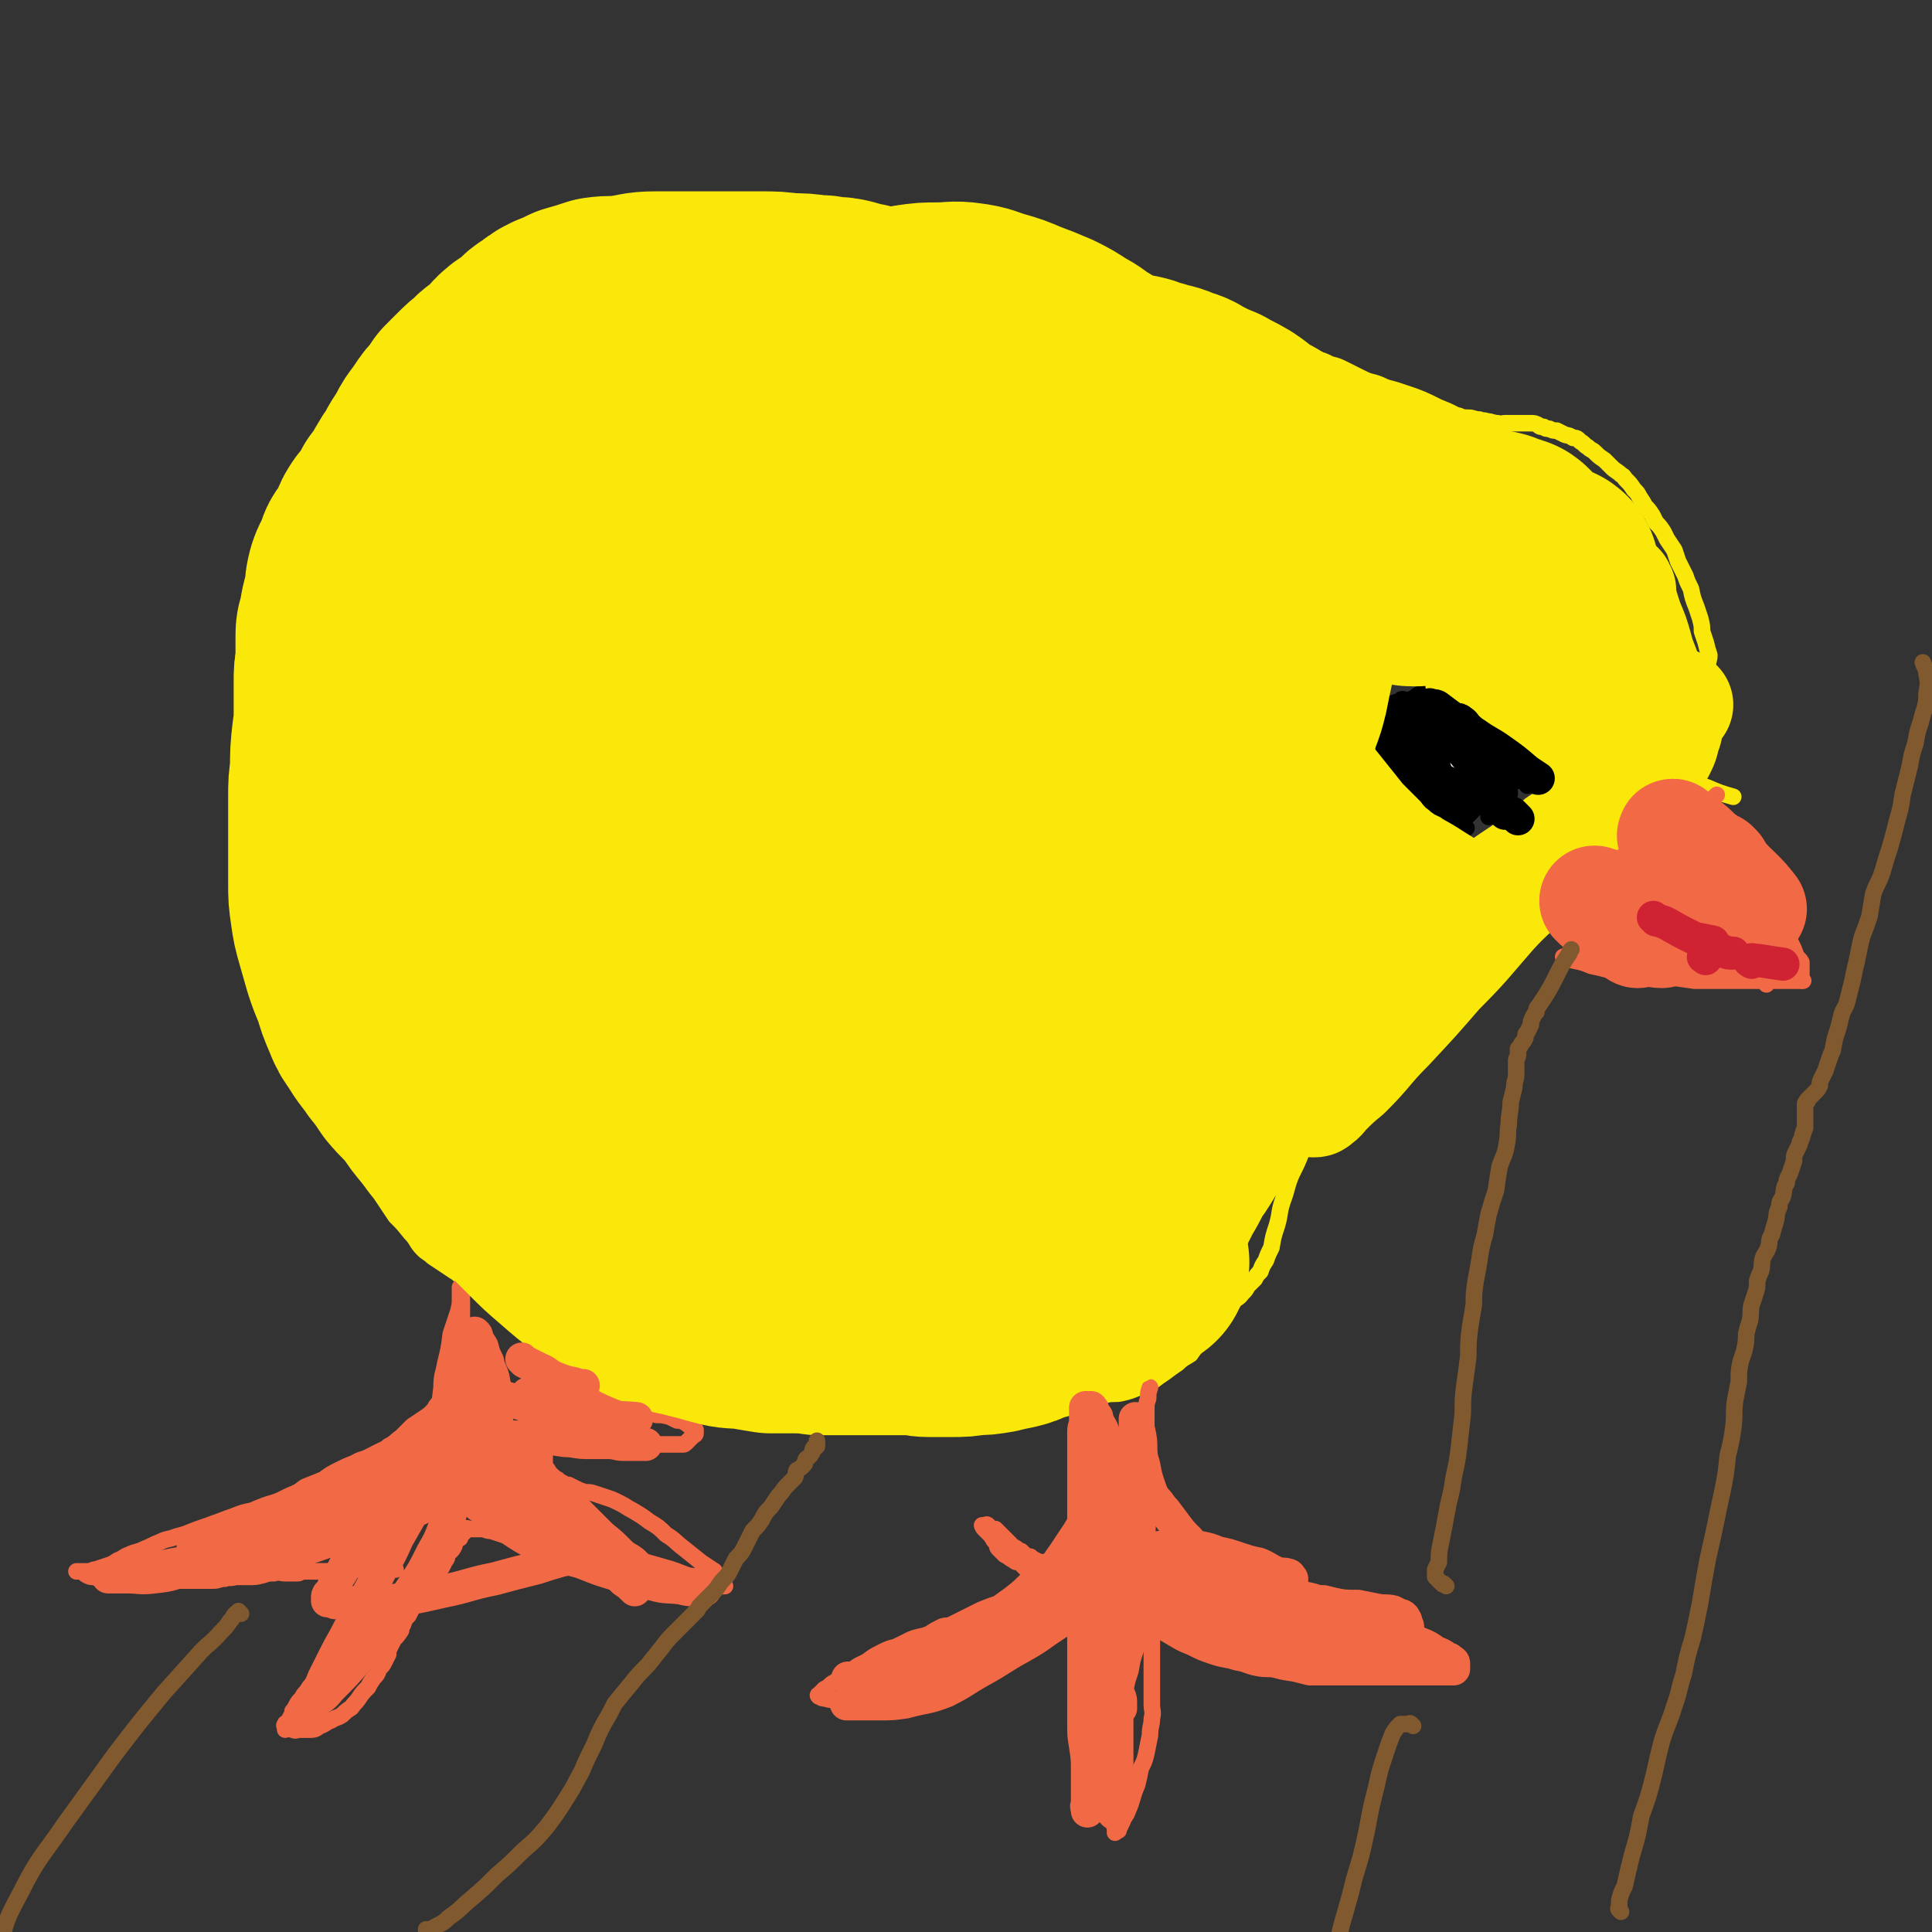 <svg viewBox='0 0 1050 1050' version='1.1' xmlns='http://www.w3.org/2000/svg' xmlns:xlink='http://www.w3.org/1999/xlink'><rect x="0" y="0" width="1050" height="1050" fill="#333333" stroke="none"/><g fill='none' stroke='#FAE80B' stroke-width='9' stroke-linecap='round' stroke-linejoin='round'><path d='M798,538c-1,-1 -1,-1 -1,-1 -1,-1 -1,0 -1,0 0,0 0,0 -1,0 -1,0 -1,0 -2,0 -1,0 -1,0 -3,1 -1,1 -1,1 -3,3 -2,1 -2,1 -4,3 -3,2 -3,2 -6,4 -3,2 -3,2 -6,4 -3,3 -3,3 -6,7 -3,3 -2,3 -6,6 -4,3 -4,3 -8,6 -3,3 -3,3 -6,6 -3,3 -3,3 -6,6 -3,3 -3,3 -6,6 -3,3 -4,3 -6,6 -3,3 -2,4 -5,7 -2,4 -2,4 -4,7 -2,4 -2,4 -5,8 -3,5 -3,5 -6,10 -2,5 -2,5 -5,11 -3,7 -2,7 -5,15 -2,6 -1,6 -3,13 -2,6 -2,6 -3,12 -2,4 -2,4 -3,7 -2,3 -2,3 -3,6 -2,2 -2,2 -3,4 -2,2 -2,2 -4,4 -1,2 -1,2 -3,4 -2,3 -3,2 -5,5 -2,3 -2,3 -4,6 -3,3 -3,2 -5,5 -2,3 -2,3 -4,6 -3,3 -3,3 -5,5 -3,3 -3,3 -5,6 -3,2 -4,2 -7,5 -3,2 -3,2 -7,5 -3,2 -3,2 -7,5 -4,2 -4,2 -7,3 -5,2 -5,2 -9,3 -4,1 -5,0 -9,1 -5,1 -5,1 -10,2 -5,0 -5,1 -9,1 -7,1 -7,1 -13,1 -8,0 -8,0 -16,0 -8,0 -8,0 -16,-1 -9,0 -9,-1 -17,-1 -7,-1 -7,0 -15,-1 -8,0 -8,0 -17,-1 -7,-1 -7,-1 -14,-2 -7,0 -7,1 -13,0 -5,0 -5,-1 -10,-2 -6,-1 -6,-1 -12,-1 -4,-1 -4,-1 -9,-2 -6,-1 -6,-1 -12,-1 -5,-1 -5,-1 -10,-2 -6,-1 -6,0 -11,-1 -5,-2 -5,-2 -10,-4 -6,-2 -6,-1 -11,-3 -6,-2 -6,-2 -12,-4 -6,-3 -6,-4 -13,-7 -5,-2 -6,-2 -12,-4 -7,-4 -7,-4 -14,-7 -8,-3 -8,-2 -15,-5 -8,-2 -8,-3 -16,-6 -6,-2 -6,-2 -13,-4 -6,-2 -7,-1 -13,-3 -5,-1 -5,-1 -9,-3 -4,-1 -4,-1 -7,-3 -3,-1 -3,-2 -5,-3 -3,-2 -3,-2 -6,-4 -3,-2 -3,-2 -6,-4 -2,-2 -3,-2 -5,-4 -4,-4 -3,-5 -7,-9 -4,-5 -4,-5 -8,-9 -4,-6 -4,-6 -8,-12 -4,-5 -4,-5 -8,-11 -4,-6 -4,-6 -8,-13 -3,-5 -3,-5 -7,-11 -3,-6 -3,-6 -6,-12 -3,-7 -3,-7 -6,-14 -3,-7 -4,-7 -7,-15 -2,-5 -2,-5 -3,-10 -3,-7 -3,-7 -5,-13 -2,-6 -2,-6 -4,-12 -2,-6 -1,-6 -3,-13 -1,-6 -1,-6 -3,-12 -1,-7 -2,-7 -3,-14 -1,-6 -1,-6 -2,-11 -1,-7 -2,-6 -3,-13 -1,-6 -1,-6 -2,-13 -1,-6 -1,-6 -2,-12 0,-6 -1,-6 -1,-12 0,-7 0,-7 0,-13 0,-6 0,-6 0,-12 0,-6 0,-6 0,-12 0,-7 0,-7 0,-13 0,-5 0,-5 1,-10 1,-6 1,-6 1,-11 1,-5 1,-5 2,-10 1,-5 1,-5 3,-10 1,-5 1,-5 3,-11 2,-6 2,-6 4,-12 2,-6 2,-6 3,-12 2,-5 2,-5 4,-11 2,-6 3,-6 5,-12 2,-6 1,-6 3,-12 2,-6 3,-6 5,-12 2,-6 2,-6 4,-12 2,-6 2,-6 4,-11 2,-4 1,-4 3,-9 2,-4 3,-4 5,-9 2,-4 2,-4 5,-8 2,-3 1,-4 4,-7 3,-5 4,-4 8,-8 4,-4 4,-4 8,-8 6,-5 6,-5 11,-10 6,-4 6,-5 12,-9 6,-4 6,-4 13,-7 7,-4 7,-4 15,-8 7,-3 7,-4 15,-7 7,-3 7,-2 14,-5 7,-2 7,-2 13,-4 7,-2 8,-2 15,-4 6,-1 6,-1 12,-3 7,-1 7,-1 14,-3 6,-1 6,-1 12,-3 7,-1 7,-1 13,-3 5,-1 5,-2 11,-3 6,-1 6,0 12,-1 4,-1 4,-1 9,-2 6,-1 6,-1 12,-1 5,-1 5,-1 10,-1 6,0 6,0 12,0 4,0 4,0 8,0 6,0 6,0 12,0 4,0 4,0 9,1 7,1 7,1 13,2 5,0 5,0 11,0 6,0 6,0 12,1 6,0 6,0 12,1 5,1 5,1 11,2 7,1 7,1 14,2 7,1 7,1 14,3 6,2 6,2 12,4 7,2 7,2 14,5 8,2 8,2 15,5 7,2 7,2 13,4 8,3 7,3 15,6 7,3 7,3 13,5 7,3 7,2 14,5 6,2 6,2 13,5 5,2 5,2 10,4 5,2 5,2 10,4 4,1 4,1 8,3 3,1 3,1 7,3 3,1 3,1 6,3 4,2 3,3 8,5 3,2 3,1 7,3 4,1 4,1 8,3 4,1 4,1 8,3 4,2 4,2 8,4 4,2 4,2 8,3 3,1 3,1 7,3 4,2 3,2 8,5 3,1 3,1 6,2 4,1 3,2 7,3 3,1 3,1 7,2 3,1 3,1 5,2 3,0 3,1 6,1 2,1 3,1 5,1 3,0 3,1 6,1 2,1 2,0 4,1 3,0 3,1 6,1 2,1 2,0 4,0 3,0 3,0 5,0 2,0 2,0 5,0 2,0 2,0 4,0 2,0 2,0 4,1 1,1 1,1 3,1 1,1 1,1 3,1 2,1 2,1 4,1 2,1 2,1 4,2 2,1 2,0 5,2 2,0 2,0 4,2 2,1 2,2 4,3 2,2 2,1 4,3 2,2 2,2 5,4 2,2 2,2 4,4 2,2 3,2 5,4 2,1 1,1 3,3 2,2 2,2 4,5 2,2 2,2 3,4 2,3 2,3 3,5 2,2 2,2 4,5 1,2 1,2 2,4 2,2 2,2 4,5 1,2 1,2 2,4 2,3 2,3 4,6 1,3 1,3 2,6 2,4 2,4 4,8 1,3 1,3 3,7 1,5 1,5 3,10 1,3 1,3 2,6 1,4 1,4 1,7 1,3 1,3 2,6 1,4 1,4 2,7 0,3 -1,3 -1,7 0,4 1,4 2,8 0,3 0,3 0,7 0,3 0,3 0,6 0,3 0,3 0,7 0,3 0,4 -1,7 0,4 0,4 -1,7 -1,3 -1,3 -2,6 0,4 0,4 -1,7 -1,1 -1,1 -2,2 0,2 0,2 0,4 0,0 0,0 0,1 0,0 0,0 0,1 2,1 2,1 5,2 7,3 7,3 14,5 '/></g>
<g fill='none' stroke='#000000' stroke-width='9' stroke-linecap='round' stroke-linejoin='round'><path d='M755,404c-1,-1 -1,-1 -1,-1 -1,-1 0,-1 0,-1 0,-1 0,-1 1,-1 1,0 1,0 3,0 5,-1 5,-1 10,-2 1,0 1,0 1,0 '/><path d='M753,389c-1,-1 -1,-1 -1,-1 -1,-1 0,0 0,0 0,0 1,0 1,0 3,2 3,2 6,3 5,3 4,4 9,6 5,3 5,3 9,5 5,3 5,3 10,5 3,2 3,2 7,5 1,1 1,1 2,2 1,1 1,1 1,1 '/><path d='M784,395c-1,-1 -1,-1 -1,-1 -1,-1 0,0 0,0 2,1 2,1 3,2 2,2 2,2 4,4 2,4 2,4 4,8 3,4 3,3 5,7 2,3 2,3 3,7 1,1 1,1 2,3 0,1 0,1 0,2 0,1 0,1 0,2 0,0 0,1 0,1 0,-1 0,-2 0,-3 0,-1 0,-1 0,-1 0,-3 0,-3 -1,-6 -1,-4 -1,-4 -2,-8 -1,-3 -1,-4 -2,-7 -1,-3 -1,-3 -3,-6 -1,-2 -1,-2 -3,-4 -1,-2 -2,-2 -3,-3 -1,-1 -1,-1 -2,-2 -2,-1 -2,-1 -3,-2 -1,0 -1,-1 -2,-1 -1,0 -1,0 -2,0 0,0 0,0 -1,0 -2,0 -2,0 -3,1 -2,0 -2,0 -3,0 '/><path d='M756,395c-1,-1 -1,-1 -1,-1 -1,-1 -1,0 -1,0 -1,0 0,0 0,0 3,0 3,0 7,0 6,0 6,0 13,0 7,0 7,-1 14,0 6,0 6,1 12,2 4,0 4,0 8,0 '/><path d='M748,406c-1,-1 -2,-2 -1,-1 0,0 0,0 1,2 1,3 1,3 3,6 3,6 3,6 7,11 5,5 5,6 10,10 6,5 7,5 14,9 7,4 7,4 15,7 '/><path d='M770,406c-1,-1 -1,-1 -1,-1 -1,-1 0,0 0,0 0,0 0,0 0,0 2,2 2,2 4,4 4,3 4,4 10,6 7,4 7,4 14,6 7,2 8,1 15,1 2,0 2,0 3,0 '/><path d='M776,405c-1,-1 -1,-1 -1,-1 -1,-1 0,0 0,0 0,0 0,0 0,1 0,1 0,1 0,2 1,3 2,3 4,7 2,3 2,3 5,6 '/><path d='M771,415c-1,-1 -1,-1 -1,-1 -1,-1 0,0 0,0 1,2 1,2 3,4 2,2 3,2 5,4 5,4 5,4 9,7 1,1 1,1 1,1 '/><path d='M767,411c-1,-1 -1,-1 -1,-1 -1,-1 0,0 0,0 1,1 1,0 2,1 4,2 4,2 8,4 4,2 4,3 7,5 2,1 2,0 3,1 '/><path d='M770,394c-1,-1 -1,-1 -1,-1 -1,-1 0,0 0,0 2,3 1,3 4,6 3,4 3,4 6,7 4,4 4,4 7,7 '/><path d='M747,394c-1,-1 -2,-2 -1,-1 1,1 2,2 5,5 5,4 5,4 10,8 7,5 7,5 14,9 '/><path d='M767,391c-1,-1 -1,-1 -1,-1 -1,-1 0,0 0,0 0,0 0,0 0,0 0,3 0,3 0,5 0,4 -1,4 0,8 2,4 2,4 5,8 3,4 4,4 8,8 6,5 6,4 13,9 '/><path d='M761,410c-1,-1 -1,-1 -1,-1 -1,-1 0,0 0,0 1,2 1,2 3,4 3,3 3,3 6,5 6,4 6,4 12,7 8,4 8,4 16,7 4,1 4,1 8,2 '/><path d='M739,401c-1,-1 -1,-1 -1,-1 -1,-1 0,0 0,0 0,0 0,0 0,0 0,0 -1,0 0,0 0,-1 1,-1 3,-1 3,0 3,-1 6,-1 4,0 4,0 7,0 4,0 4,0 8,0 4,0 4,0 8,0 4,0 4,1 7,2 3,0 4,0 7,1 2,1 2,1 4,2 2,2 2,2 3,3 2,2 2,2 3,4 3,3 3,3 5,6 2,3 2,3 3,6 2,4 2,4 4,8 1,2 1,2 2,4 1,3 1,3 1,5 1,1 0,1 0,3 0,1 0,2 0,2 0,-1 0,-2 0,-4 0,0 0,0 0,-1 0,-3 0,-3 0,-5 0,-4 0,-4 0,-7 0,-5 0,-5 0,-9 -1,-5 -1,-5 -2,-9 -1,-3 -1,-3 -2,-7 0,-2 0,-2 -1,-4 -1,-2 -1,-2 -2,-3 0,-1 0,-1 -1,-2 -1,-1 -1,-1 -2,-2 -1,-1 -1,-1 -3,-1 -1,-1 -1,-1 -3,-1 -3,0 -3,0 -6,0 -3,0 -3,0 -6,0 -2,0 -2,0 -5,0 -1,0 -1,0 -3,0 0,0 0,0 -1,0 -1,0 -1,0 -2,0 -1,0 -1,0 -1,0 -1,0 -1,0 -2,0 -1,0 -2,0 -1,0 0,0 2,0 4,0 3,0 3,0 6,0 3,0 3,0 5,0 3,0 3,-1 5,-1 3,0 3,0 5,0 1,0 1,0 3,0 2,0 2,0 3,0 2,0 2,1 3,1 2,1 3,1 4,2 3,1 3,1 4,2 2,2 2,2 4,4 1,1 2,1 4,2 1,2 1,2 2,4 2,3 2,3 4,5 1,3 1,3 3,5 1,3 2,3 3,5 1,2 0,2 1,4 0,1 1,1 1,3 1,0 0,0 0,1 0,0 0,0 0,1 0,0 0,-1 0,-1 0,0 0,0 0,0 0,0 -1,0 -1,-1 -1,-1 0,-1 -1,-2 -1,-1 -1,-1 -1,-1 -2,-3 -1,-3 -2,-5 -1,-4 -1,-4 -2,-8 -1,-5 -1,-5 -3,-9 -2,-4 -2,-4 -5,-7 -2,-3 -2,-3 -4,-5 -2,-2 -2,-2 -3,-4 -2,-2 -2,-2 -4,-4 -1,-1 -1,-1 -3,-2 -2,-1 -2,-1 -5,-1 -2,-1 -2,-1 -4,-1 -2,0 -2,0 -5,0 -2,0 -2,0 -4,0 -3,0 -3,0 -5,0 -1,0 -1,0 -3,0 -1,0 -1,1 -3,1 -2,1 -2,1 -3,2 -2,1 -2,1 -4,2 -1,0 -1,-1 -3,-1 -1,0 0,1 -1,1 -1,1 -2,0 -3,1 -1,0 -1,1 -1,2 -1,1 -1,1 -2,3 -1,2 -1,2 -1,5 -1,2 0,2 0,5 1,3 1,3 2,6 1,4 0,4 2,8 1,3 2,3 3,7 2,3 2,3 3,6 2,3 2,3 3,5 2,2 2,3 3,5 2,1 2,1 3,2 2,2 1,2 2,4 2,1 2,1 4,2 1,1 1,0 3,1 1,1 1,1 2,2 0,0 1,0 1,0 2,0 2,0 3,0 1,0 1,0 3,0 1,0 1,0 3,0 1,0 1,-1 3,-1 1,-1 1,-1 2,-2 1,-1 1,-1 1,-1 2,-2 2,-2 3,-3 1,-1 1,-1 2,-3 0,0 1,0 1,-1 0,-1 0,-1 0,-3 0,0 0,0 0,-1 0,-1 0,-1 0,-2 0,0 0,0 0,-1 0,-1 0,-1 1,-2 0,0 0,0 0,-1 '/></g>
<g fill='none' stroke='#FFFFFF' stroke-width='9' stroke-linecap='round' stroke-linejoin='round'><path d='M786,404c-1,-1 -1,-1 -1,-1 -1,-1 -1,-1 -1,-1 -1,-1 0,0 0,0 0,-1 0,-1 0,-2 0,0 0,0 0,0 '/><path d='M789,416c-1,-1 -1,-1 -1,-1 -1,-1 -1,0 -1,0 0,-1 0,-1 0,-2 '/><path d='M779,404c-1,-1 -1,-1 -1,-1 -1,-1 0,0 0,0 0,0 0,0 0,0 0,0 0,0 0,-1 '/><path d='M786,405c-1,-1 -1,-1 -1,-1 -1,-1 0,-1 0,-2 0,0 0,0 0,0 '/><path d='M787,404c-1,-1 -1,-1 -1,-1 -1,-1 -1,0 -1,0 0,0 0,0 0,0 0,0 0,0 1,-1 0,0 0,0 0,0 '/><path d='M781,411c-1,-1 -1,-1 -1,-1 -1,-1 0,0 0,0 0,0 1,0 1,0 2,0 2,0 4,0 3,0 3,1 6,2 1,0 1,-1 3,-1 1,0 2,0 2,0 1,-1 1,-1 2,-2 0,-1 0,-1 0,-1 0,-1 0,-1 0,-2 0,-1 0,-1 0,-1 0,-2 0,-2 -1,-3 -1,-1 -1,-1 -2,-2 0,0 0,-1 -1,-1 -1,0 -1,0 -2,0 0,0 -1,0 -1,0 -1,1 0,1 0,2 0,1 0,1 0,2 0,0 0,1 0,1 0,-1 1,-1 1,-2 '/></g>
<g fill='none' stroke='#F26946' stroke-width='9' stroke-linecap='round' stroke-linejoin='round'><path d='M918,443c-1,-1 -1,-1 -1,-1 -1,-1 0,-1 0,-1 0,0 0,0 1,1 1,1 1,1 2,2 4,6 4,6 7,12 3,6 3,6 6,13 3,8 3,8 7,16 2,6 2,6 5,13 4,7 4,7 7,14 2,6 2,6 4,11 2,3 2,3 3,6 1,2 1,2 1,4 0,1 0,2 0,2 0,0 0,-1 0,-1 -1,-1 -1,0 -2,-1 -1,0 -1,0 -1,0 -4,0 -4,-1 -8,-1 -5,0 -5,0 -11,0 -7,-1 -7,-1 -14,-1 -7,0 -7,0 -14,0 -6,0 -6,0 -12,-1 -4,-1 -4,-1 -9,-1 -3,-1 -3,-1 -6,-2 -4,-1 -4,-1 -7,-2 -3,-1 -3,-1 -6,-2 -3,-1 -3,-1 -6,-2 -3,0 -3,-1 -6,-1 -2,0 -2,0 -4,0 -1,0 -1,0 -2,0 -1,0 -1,0 -2,0 0,0 -1,0 0,0 2,1 2,1 5,2 5,1 5,1 10,3 10,2 10,3 21,4 10,2 10,1 21,2 7,1 7,1 14,2 7,0 7,0 14,0 3,0 3,0 6,0 2,0 2,0 4,0 2,0 2,0 3,0 1,0 1,0 3,0 2,0 2,0 5,0 2,0 2,0 5,0 2,0 2,0 5,0 3,0 3,0 6,0 1,0 1,0 3,0 1,0 1,0 3,0 0,0 0,0 1,0 0,-1 0,-1 0,-2 0,-1 0,-1 0,-2 0,-1 0,-1 0,-1 0,-1 0,-1 0,-2 0,-1 0,-1 0,-3 -1,-2 -2,-2 -3,-4 -1,-3 -1,-3 -3,-7 -2,-5 -1,-5 -4,-9 -2,-5 -2,-5 -4,-10 -2,-3 -2,-3 -5,-7 -3,-4 -3,-3 -6,-7 -3,-4 -2,-4 -5,-8 -2,-4 -2,-4 -4,-7 -3,-5 -3,-5 -5,-9 -2,-4 -2,-4 -4,-7 -2,-3 -2,-3 -3,-5 -1,-2 -1,-2 -2,-4 0,-1 -1,-1 -1,-2 0,-1 0,-1 0,-2 0,0 0,0 1,-1 1,-1 1,-1 2,-2 '/><path d='M862,510c-1,-1 -1,-1 -1,-1 -1,-1 0,-1 0,-1 2,-1 2,-1 4,-2 4,-1 4,-1 9,-1 8,-1 9,0 17,0 12,1 12,0 23,1 12,2 12,3 23,6 12,4 13,4 24,9 10,5 9,6 19,12 '/><path d='M592,761c-1,-1 -1,-1 -1,-1 -1,-1 -1,0 -1,0 -1,1 -1,0 -1,1 0,3 0,3 0,5 0,6 0,6 0,12 0,7 0,7 0,14 0,6 0,6 0,12 0,6 -1,6 -1,11 -1,4 0,4 -1,9 -1,4 -1,4 -1,8 -1,3 0,3 0,5 0,3 -1,3 -1,5 -1,1 -1,1 -1,3 0,1 1,2 0,3 0,1 -1,1 -2,1 -1,0 -1,0 -1,0 -1,0 -1,0 -2,0 -1,0 -1,0 -1,0 -1,0 -1,0 -2,0 -1,0 -1,0 -3,0 -1,0 -1,0 -3,0 -2,0 -2,0 -4,0 -1,0 -1,0 -3,-1 -2,-1 -2,-1 -3,-2 -2,0 -2,0 -3,-1 -1,-1 -1,-1 -2,-2 -1,0 -1,0 -2,-1 -1,-1 -2,-1 -3,-2 -1,0 0,0 -1,-1 -1,-1 -1,-1 -2,-2 0,0 0,0 -1,-1 -1,-1 -1,-1 -2,-2 0,0 0,0 -1,-1 -1,-1 -1,-1 -2,-2 0,0 -1,0 -1,0 -1,0 -1,0 -2,-1 -1,-1 -1,-1 -1,-1 -1,-1 -1,0 -2,0 -1,0 -2,0 -1,0 0,1 0,1 2,3 0,0 0,0 1,1 1,1 1,1 2,2 0,1 1,1 1,2 1,1 1,1 2,3 0,1 0,1 1,2 2,2 2,2 3,3 1,0 1,1 2,1 1,1 1,1 3,2 1,1 1,1 3,1 1,1 1,1 2,2 1,1 1,1 1,1 1,1 1,1 2,2 1,1 1,1 1,1 1,1 1,1 2,2 0,0 -1,-1 -1,-1 0,0 0,0 0,1 0,0 0,0 0,1 0,0 0,0 0,0 0,0 0,0 0,1 0,0 0,0 0,1 0,1 0,1 -1,2 -1,1 -1,1 -2,2 0,0 0,0 -1,1 -1,1 -1,1 -2,2 -1,1 -1,0 -2,1 -2,1 -2,2 -4,2 -2,2 -2,1 -5,2 -2,1 -2,1 -4,2 -3,1 -2,1 -5,2 -2,2 -2,2 -5,3 -3,1 -3,1 -6,1 -2,1 -2,2 -5,3 -3,1 -4,0 -7,1 -4,2 -4,2 -7,4 -5,2 -5,1 -10,3 -4,2 -4,2 -8,4 -4,1 -4,1 -8,3 -4,2 -4,2 -8,5 -4,2 -5,2 -8,5 -3,1 -3,1 -5,3 -2,2 -2,1 -4,3 -2,1 -2,1 -3,2 -1,1 -1,1 -3,2 0,0 0,0 -1,1 -1,1 -1,1 -2,2 0,0 -1,0 0,1 1,0 1,1 3,1 4,1 4,1 9,1 5,0 6,1 11,0 7,-1 7,-1 13,-3 7,-1 7,-1 14,-3 4,-1 3,-1 7,-3 5,-1 5,-1 10,-3 4,-2 4,-2 7,-4 4,-1 4,-1 7,-3 2,-1 2,-1 5,-3 3,-1 3,-1 6,-3 2,-1 2,-1 5,-3 2,-1 2,-2 5,-3 2,-1 2,-1 4,-2 2,-1 3,0 5,-1 0,-1 -1,-2 0,-2 1,-1 2,-1 3,-2 2,0 2,0 3,-1 2,-1 2,-1 3,-2 2,0 2,1 3,0 2,0 1,-1 2,-2 1,0 1,0 2,0 1,0 1,0 3,0 1,0 1,0 1,0 1,0 1,0 2,0 0,0 0,0 1,0 0,0 0,0 0,0 1,0 1,0 1,0 1,0 1,0 2,0 0,1 0,1 1,3 1,1 1,1 2,3 0,2 0,2 0,5 1,2 1,2 2,5 0,2 -1,2 -1,4 0,2 0,2 0,5 0,2 0,2 0,4 0,2 0,2 0,5 1,2 1,2 2,5 1,3 1,3 1,6 0,3 0,3 0,6 0,3 0,3 1,6 1,3 1,3 1,6 0,2 0,2 0,4 0,2 0,2 0,5 0,2 1,2 2,4 0,2 0,2 0,4 1,2 1,1 2,3 0,2 1,2 1,4 1,1 1,2 2,3 0,2 1,2 1,4 1,2 1,2 2,4 0,1 0,1 0,3 0,1 1,1 1,3 0,1 -1,2 0,3 0,1 1,1 2,2 1,1 1,1 2,3 0,0 0,0 0,1 0,1 0,1 0,2 0,0 1,-1 1,-1 1,0 1,0 1,-1 1,-2 1,-2 2,-4 1,-3 2,-3 3,-6 3,-7 2,-7 5,-14 1,-4 1,-4 2,-9 2,-4 2,-4 3,-8 1,-5 1,-5 2,-10 0,-5 1,-5 1,-9 1,-4 0,-4 0,-8 0,-4 0,-4 0,-9 0,-3 0,-3 0,-6 0,-3 0,-3 0,-7 0,-1 0,-1 0,-3 0,-3 0,-3 0,-5 0,-2 0,-2 0,-4 0,-1 0,-1 0,-3 0,0 0,0 0,-1 0,-1 1,-1 1,-1 1,-1 1,-1 2,-2 1,-1 1,-1 1,-1 1,-1 1,-1 2,-1 1,0 1,0 2,0 1,0 1,0 2,0 2,0 2,0 3,1 2,0 2,0 3,1 2,1 2,1 3,2 2,0 2,0 4,1 2,1 2,1 5,2 2,1 2,1 4,2 3,1 3,1 6,2 3,2 3,2 6,4 2,0 3,0 5,1 3,1 3,0 6,1 2,1 2,1 4,2 3,1 3,1 6,1 3,1 3,1 6,2 3,1 3,1 7,1 2,1 2,1 5,1 3,0 3,0 7,0 2,0 2,0 3,0 4,0 4,0 7,0 2,0 2,0 4,0 3,0 3,0 6,0 2,0 2,0 4,0 2,0 2,0 5,0 1,0 1,0 3,0 1,0 1,0 2,0 1,0 1,0 2,0 1,0 1,0 2,0 1,0 1,0 2,0 1,0 1,-1 2,-2 0,0 0,0 1,-1 1,-1 1,-1 2,-2 0,0 0,0 0,-1 0,-1 0,-1 0,-1 0,-2 0,-2 0,-3 0,-2 1,-2 2,-3 0,-2 0,-2 0,-4 0,-1 0,-1 0,-2 0,-2 0,-2 0,-4 0,0 0,0 0,-1 0,-1 0,-1 0,-1 0,-2 0,-2 -1,-3 0,-1 -1,-1 -1,-1 -2,-2 -2,-2 -4,-3 -3,-2 -3,-2 -6,-3 -3,-1 -3,0 -6,-1 -5,-1 -5,-1 -10,-1 -4,-1 -4,-1 -7,-2 -4,-1 -4,-1 -8,-2 -3,0 -3,0 -6,-1 -4,-1 -4,-1 -9,-1 -4,-1 -4,-1 -7,-2 -3,-1 -3,-1 -6,-2 -3,0 -3,0 -6,-1 -4,-1 -3,-1 -7,-2 -3,-1 -3,-1 -6,-2 -3,-1 -3,-2 -6,-3 -3,-2 -3,-2 -6,-3 -2,-2 -3,-2 -5,-3 -3,-2 -3,-2 -5,-4 -2,-2 -2,-2 -3,-4 -3,-3 -3,-2 -5,-5 -5,-8 -5,-8 -10,-17 -3,-6 -3,-6 -5,-12 -2,-6 -1,-6 -3,-12 -1,-5 -1,-5 -2,-10 0,-4 0,-4 0,-9 0,-3 0,-3 0,-7 0,-3 0,-3 1,-6 0,-3 0,-3 1,-6 0,0 0,0 0,0 '/><path d='M245,757c-1,-1 -1,-1 -1,-1 -1,-1 0,0 0,0 0,0 -1,0 -2,1 -1,1 0,1 -1,2 -1,2 -2,2 -3,4 -2,2 -1,2 -3,4 -2,2 -2,2 -5,4 -3,2 -3,2 -6,4 -3,3 -3,3 -6,6 -3,2 -3,3 -7,5 -3,3 -3,2 -7,4 -3,3 -3,3 -7,5 -3,2 -3,2 -7,4 -4,1 -4,1 -8,3 -5,2 -5,2 -10,5 -4,2 -5,2 -10,4 -5,2 -5,3 -11,5 -7,2 -7,2 -14,5 -5,1 -5,1 -10,3 -6,2 -5,2 -11,4 -5,2 -6,2 -11,4 -5,2 -5,2 -9,3 -5,2 -5,1 -9,3 -5,2 -4,2 -9,4 -4,2 -4,1 -8,3 -3,1 -3,2 -6,3 -3,2 -3,2 -6,3 -3,1 -3,1 -6,2 -2,0 -2,1 -4,1 -1,0 -1,0 -3,0 0,0 0,0 -1,0 -1,0 -1,0 -2,0 0,0 -1,0 0,0 0,0 1,0 2,0 2,0 1,1 3,2 2,1 2,1 4,1 3,1 3,1 5,2 3,0 4,0 7,0 3,0 3,0 5,0 4,0 4,0 7,0 2,0 2,0 5,0 3,0 3,0 5,0 3,0 3,0 6,0 3,0 3,0 6,0 3,0 3,0 5,0 3,0 3,0 5,0 2,0 2,0 4,0 3,0 3,0 5,0 3,0 3,-1 6,-1 3,-1 3,0 6,-1 4,0 4,0 7,0 4,0 4,0 8,-1 3,-1 3,-1 6,-1 3,-1 3,0 6,0 3,0 3,0 7,0 1,0 1,-1 3,-1 3,0 3,0 5,0 2,0 2,0 4,0 3,0 3,0 5,0 2,-1 2,-1 5,-1 2,0 2,0 4,0 2,0 2,0 5,0 2,0 2,0 5,0 2,0 2,0 4,0 3,0 3,0 6,0 1,0 1,0 2,0 1,0 1,0 2,0 0,0 0,0 1,0 1,0 1,0 2,0 0,0 -1,0 -1,0 0,0 0,0 0,0 0,0 0,0 -1,0 -1,0 -1,0 -2,0 0,0 -1,0 -1,0 -1,1 -1,1 -2,2 -1,1 -1,1 -1,3 -1,2 -1,2 -2,3 -1,3 0,3 -1,5 -1,3 -2,2 -3,5 -1,2 0,2 -1,4 -2,2 -2,2 -4,4 -1,2 -1,2 -3,4 -1,2 0,2 -2,3 -1,2 -1,2 -3,4 -1,2 -1,2 -3,4 -1,2 -1,2 -3,5 -1,2 -1,2 -3,4 -1,2 -1,2 -3,5 -1,1 -2,1 -3,3 -2,2 -2,2 -3,4 -2,2 -2,2 -3,4 -2,2 -2,2 -3,4 -2,2 -2,2 -3,4 -1,2 -1,2 -2,3 0,2 0,2 -1,3 -1,2 -1,2 -2,3 0,1 -1,0 -1,1 -1,1 0,1 0,2 0,0 0,0 0,1 0,0 0,-1 1,-1 1,0 1,0 2,0 1,0 0,1 1,1 2,1 2,0 4,0 3,0 3,0 6,0 3,0 3,-1 5,-2 3,-1 3,-2 6,-3 3,-2 3,-1 6,-3 2,-2 2,-2 5,-4 2,-3 2,-2 4,-5 2,-3 2,-3 5,-6 1,-2 1,-2 3,-5 2,-2 2,-2 3,-5 2,-2 2,-2 3,-4 1,-2 1,-2 2,-4 0,-2 0,-2 1,-4 1,-2 1,-2 2,-4 2,-2 2,-2 4,-5 0,-1 0,-2 1,-3 1,-3 1,-3 3,-5 1,-2 1,-2 2,-4 1,-2 1,-2 3,-4 1,-2 1,-2 3,-4 2,-3 2,-3 4,-5 2,-2 1,-2 3,-5 1,-2 1,-2 3,-4 1,-2 1,-2 2,-4 1,-1 1,-1 1,-3 1,-1 1,-1 2,-2 1,-1 1,-1 2,-3 0,-2 0,-2 1,-3 1,-1 1,-1 2,-1 0,-1 0,-1 1,-2 1,-1 1,-1 2,-2 0,0 -1,-1 0,-1 1,-1 1,0 2,0 1,0 1,0 2,0 0,0 0,0 1,0 2,0 2,0 4,0 2,0 2,1 5,1 3,1 3,1 6,2 4,1 4,1 7,1 4,1 4,1 8,2 6,1 6,2 11,3 4,1 5,0 9,1 4,0 4,0 8,1 3,1 3,1 5,2 3,1 3,0 7,1 3,2 3,2 6,4 3,1 4,0 7,2 3,0 3,1 6,2 4,1 4,1 9,2 2,0 2,0 4,1 3,1 3,1 6,2 2,0 2,0 4,1 2,1 2,1 5,2 2,0 2,1 4,1 2,0 2,0 4,0 1,0 1,0 3,0 2,0 2,0 3,0 1,0 1,0 2,0 1,0 1,0 2,0 0,0 0,0 1,0 0,-1 -1,-1 -1,-2 0,0 0,-1 0,-1 -1,-1 -1,-1 -2,-2 -1,-1 -1,-1 -1,-1 -2,-2 -1,-2 -3,-3 -3,-2 -3,-2 -6,-4 -5,-4 -5,-4 -10,-8 -4,-3 -4,-4 -9,-7 -4,-4 -4,-4 -9,-7 -4,-3 -4,-3 -9,-6 -4,-2 -3,-2 -7,-4 -4,-2 -4,-2 -7,-3 -3,-1 -3,-1 -6,-2 -3,-1 -3,-1 -6,-1 -3,-1 -3,-1 -5,-2 -2,-1 -2,-1 -4,-2 -2,0 -2,0 -3,-1 -2,-1 -2,-1 -3,-2 -2,0 -2,0 -3,-1 -1,-1 -1,-1 -2,-2 0,-2 0,-2 -1,-3 -1,-1 -1,-1 -1,-3 0,-1 0,-1 0,-2 0,-2 0,-2 0,-3 0,-1 0,-1 0,-2 0,-1 0,-1 0,-2 0,-1 1,-1 1,-2 1,-2 1,-2 2,-3 1,-2 1,-1 3,-2 1,-1 1,-1 3,-2 2,-1 2,-1 5,-1 3,0 3,0 6,0 3,0 3,0 5,0 3,0 4,0 6,0 4,0 4,1 7,1 2,1 2,1 5,2 2,1 2,1 4,1 3,1 3,1 6,2 2,1 2,1 5,2 2,0 2,1 5,1 2,0 2,0 5,0 1,0 1,0 3,0 1,0 1,0 3,0 1,0 1,0 1,0 1,0 1,0 2,-1 0,0 0,0 1,-1 1,-1 1,-1 2,-2 0,0 0,0 1,-1 0,0 1,0 1,-1 0,0 0,0 0,0 0,-1 0,-1 0,-1 0,0 0,-1 0,-1 -1,-1 -1,-1 -2,-2 0,0 -1,0 -1,0 -2,-1 -1,-1 -3,-2 -2,-1 -2,-1 -4,-1 -2,-1 -2,-1 -4,-2 -4,-1 -4,-1 -7,-1 -3,-1 -3,-1 -6,-2 -3,-1 -3,-1 -6,-1 -2,-1 -2,-1 -4,-2 -4,-1 -4,-1 -7,-1 -2,-1 -2,-1 -4,-2 -1,-1 -1,-1 -3,-1 -1,-1 -1,-1 -3,-2 -1,-1 -2,-1 -3,-2 -1,0 -1,0 -2,-1 -1,-1 -1,-1 -3,-2 -2,-1 -2,-1 -3,-2 -1,-1 -1,-1 -3,-2 0,0 0,0 -1,-1 -1,-1 -1,-1 -2,-2 -1,-2 -1,-2 -1,-4 -1,-1 -1,-1 -1,-2 0,-2 0,-2 0,-4 0,-1 0,-1 0,-2 0,-2 0,-2 0,-4 0,-1 0,-1 0,-2 0,-1 0,-1 0,-1 '/><path d='M255,745c-1,-1 -1,-1 -1,-1 -1,-1 -1,-1 -1,-1 -1,-1 0,-1 -1,-2 0,-1 -1,-1 -1,-2 0,-1 0,-1 0,-1 0,-2 0,-2 0,-3 0,-1 0,-1 0,-3 0,-2 0,-2 0,-5 0,-3 0,-3 0,-6 0,-2 0,-2 0,-4 0,-2 0,-2 0,-5 0,-2 0,-2 0,-4 0,-1 0,-1 0,-3 0,0 0,0 0,-1 0,-1 0,-1 -1,-2 0,0 0,0 0,-1 0,-1 0,-1 0,-1 0,-1 0,0 0,0 0,1 0,1 0,1 0,2 0,2 0,4 0,4 0,4 -1,8 -2,6 -2,6 -4,12 -1,8 -1,8 -3,16 -1,6 -2,6 -2,13 -1,8 -1,8 -1,16 '/></g>
<g fill='none' stroke='#FAE80B' stroke-width='120' stroke-linecap='round' stroke-linejoin='round'><path d='M406,306c-1,-1 -1,-2 -1,-1 -5,6 -6,6 -10,14 -19,39 -22,39 -37,79 -17,52 -20,52 -28,106 -4,31 -2,33 3,65 3,18 2,21 12,35 8,10 11,12 24,14 15,2 19,2 32,-6 19,-12 18,-16 31,-35 17,-23 19,-23 30,-50 10,-24 8,-26 11,-52 4,-36 6,-37 2,-72 -2,-28 -3,-29 -14,-55 -13,-27 -12,-32 -33,-51 -11,-9 -17,-10 -30,-5 -21,6 -22,11 -38,28 -21,22 -21,23 -37,49 -17,31 -20,32 -28,66 -8,27 -5,28 -4,57 1,22 0,23 7,44 5,15 6,16 17,26 11,11 12,14 27,18 16,4 18,2 35,-2 17,-5 19,-5 33,-17 18,-14 19,-15 30,-35 15,-27 18,-28 24,-59 6,-33 6,-35 0,-68 -10,-50 -11,-52 -33,-97 -9,-17 -10,-21 -28,-27 -33,-12 -39,-13 -74,-10 -16,2 -17,7 -28,20 -17,20 -17,21 -28,45 -12,25 -12,26 -17,53 -6,28 -6,29 -5,57 1,22 2,22 9,43 4,14 4,15 12,28 6,9 6,10 15,16 10,7 11,10 23,11 12,0 15,-2 26,-9 13,-10 14,-12 23,-26 13,-21 15,-22 22,-45 8,-26 6,-27 7,-54 0,-25 1,-26 -3,-50 -4,-21 -5,-21 -13,-41 -7,-17 -7,-17 -17,-32 -6,-10 -7,-10 -16,-19 -8,-8 -8,-9 -18,-14 -7,-4 -8,-3 -16,-5 -7,-1 -7,-1 -14,0 -4,1 -4,1 -7,3 -4,2 -5,2 -8,5 -2,4 -1,5 -3,10 -1,5 -1,5 -2,9 -1,5 -1,5 -2,10 -1,5 -1,5 -3,9 -2,5 -2,5 -5,9 -2,6 -2,6 -4,11 -2,5 -3,5 -5,9 -2,6 -2,6 -4,11 -3,5 -3,5 -5,10 -2,5 -2,5 -4,11 -2,3 -3,3 -5,7 -2,4 -2,4 -4,8 -3,4 -3,4 -5,8 -2,4 -2,4 -3,9 -2,5 -2,5 -3,11 -2,5 -1,5 -3,10 -1,4 -1,4 -2,9 -2,4 -2,4 -3,8 -1,5 -1,5 -1,9 -1,4 -1,4 -1,9 0,4 -1,4 -1,8 0,7 1,8 0,14 0,1 -1,1 -2,2 0,0 -1,0 -1,0 -1,0 -1,0 -2,0 -1,0 -1,0 -1,-1 -2,-3 -1,-4 -2,-7 -1,-4 -2,-4 -3,-8 -1,-7 -1,-7 -3,-14 -1,-8 -2,-8 -3,-17 -1,-7 0,-7 -1,-14 0,-7 -1,-7 -1,-14 -1,-6 -1,-6 -1,-12 0,-4 0,-4 0,-9 0,-4 0,-4 0,-8 0,-4 0,-4 0,-7 0,-3 0,-3 0,-6 0,-4 1,-4 2,-7 0,-4 0,-4 1,-8 1,-4 1,-4 2,-8 0,-4 0,-4 1,-8 1,-3 1,-3 3,-6 1,-3 1,-3 2,-6 1,-3 2,-2 3,-4 2,-4 2,-4 4,-8 1,-3 1,-3 3,-6 3,-3 3,-3 5,-6 2,-3 2,-3 3,-6 3,-3 3,-3 5,-6 2,-4 2,-4 4,-8 2,-3 3,-3 5,-6 2,-4 2,-4 4,-7 3,-4 3,-4 5,-8 2,-3 2,-3 4,-5 3,-3 3,-3 5,-5 3,-3 3,-2 5,-5 4,-3 3,-3 7,-6 4,-3 4,-3 9,-5 5,-3 5,-3 9,-5 4,-2 4,-2 9,-4 3,-1 3,-1 8,-3 4,-2 4,-2 8,-3 4,-1 4,-1 8,-1 4,-1 4,-1 9,-2 5,-1 5,-1 9,-2 5,-1 5,-1 10,-2 4,-1 4,-1 8,-2 5,-1 5,-1 10,-2 5,-1 5,-1 9,-2 4,-1 4,-1 8,-2 5,-1 5,-1 9,-2 6,-1 6,-1 11,-3 4,-1 4,0 8,-1 5,0 5,-1 9,-1 2,-1 3,0 5,0 3,0 3,0 7,0 3,0 3,0 6,0 4,0 4,0 8,0 4,0 4,0 9,0 3,0 3,0 7,0 7,0 7,0 13,0 2,0 2,-1 3,-1 1,0 1,0 2,0 0,0 -1,0 -1,0 0,-1 0,-1 0,-1 0,-1 -1,-1 -1,-1 -1,0 -1,-1 -2,-1 -1,0 -1,0 -2,0 -3,-1 -3,-1 -6,-2 -4,-1 -4,-1 -8,-1 -5,-1 -5,-1 -9,-1 -7,-1 -7,-1 -14,-1 -8,-1 -8,-1 -15,-1 -10,0 -10,0 -20,0 -9,0 -9,0 -18,0 -10,0 -10,0 -20,0 -8,0 -8,1 -16,2 -7,1 -7,0 -14,1 -6,2 -6,2 -13,4 -4,2 -4,2 -9,4 -4,2 -4,2 -7,5 -5,2 -4,3 -8,6 -4,3 -4,3 -7,5 -5,4 -4,5 -8,9 -4,3 -5,2 -8,6 -4,3 -4,3 -8,7 -3,3 -3,3 -6,6 -2,3 -2,3 -4,6 -3,3 -3,3 -5,6 -2,3 -2,3 -5,7 -2,3 -2,4 -4,7 -3,5 -3,4 -5,9 -3,4 -3,4 -6,9 -2,5 -2,5 -4,10 -2,5 -2,5 -5,11 -2,4 -2,4 -4,8 -2,5 -3,5 -5,9 -2,5 -2,5 -3,9 -2,5 -2,5 -4,10 -1,4 -1,4 -3,9 -1,4 0,4 -1,9 -1,5 -1,5 -3,11 -1,5 -2,5 -3,11 -1,5 -1,5 -1,11 0,7 0,7 0,14 0,8 0,8 -1,15 -1,9 -1,9 -1,19 -1,7 -1,7 -1,14 0,8 0,8 0,17 0,7 0,7 0,15 0,8 0,8 0,15 0,7 0,7 1,14 1,7 1,7 3,14 2,7 2,7 4,14 2,6 2,6 5,13 2,7 2,7 5,14 2,5 2,5 5,9 4,7 5,7 9,13 4,5 4,5 8,11 5,6 6,6 11,12 4,6 4,6 9,12 5,6 5,6 10,11 5,6 5,5 11,11 5,5 5,5 11,11 6,6 5,6 11,12 5,5 5,5 11,11 6,6 6,6 13,12 8,7 8,7 16,13 8,6 9,6 18,11 8,5 8,5 18,9 7,3 7,2 14,4 8,2 8,2 15,4 7,2 7,1 15,2 6,1 6,1 12,2 6,0 6,0 12,0 7,0 7,0 14,1 5,0 5,0 11,0 6,0 6,0 12,0 4,0 4,0 9,0 4,0 4,0 9,0 4,0 4,0 9,0 5,0 5,1 10,1 6,0 6,0 12,0 6,0 6,0 12,-1 5,0 5,0 11,-1 4,-1 4,-1 9,-2 4,-1 4,-1 8,-3 3,-1 3,-1 7,-2 4,-2 5,-2 9,-4 6,-2 5,-2 10,-5 5,-3 5,-3 11,-5 4,-2 4,-2 8,-4 5,-3 5,-3 10,-5 3,-2 4,-2 7,-3 '/><path d='M617,674c-1,-1 -1,-1 -1,-1 -1,-1 0,-1 0,-2 0,-1 0,-1 0,-2 1,-2 1,-2 1,-4 2,-5 2,-5 5,-11 3,-6 3,-6 6,-12 3,-5 3,-5 6,-11 3,-5 3,-4 6,-9 3,-5 3,-5 6,-9 4,-5 4,-5 8,-9 4,-5 4,-5 7,-9 3,-4 3,-4 6,-8 3,-3 3,-3 5,-7 2,-2 2,-2 4,-5 1,-1 1,-1 2,-3 1,-2 1,-2 2,-4 0,-2 0,-2 1,-4 1,-3 1,-3 2,-5 0,-2 0,-2 0,-3 0,-2 0,-2 0,-3 0,-1 0,-2 -1,-2 -3,-1 -3,-1 -6,-1 -10,1 -10,0 -20,4 -21,9 -21,9 -40,21 -23,13 -23,13 -45,29 -23,15 -23,16 -44,33 -18,14 -18,15 -35,30 -11,10 -11,10 -22,20 -5,4 -5,4 -10,8 -1,2 -4,4 -3,3 2,-2 5,-3 9,-8 13,-15 14,-15 26,-31 19,-28 18,-29 35,-58 13,-22 12,-22 24,-45 9,-17 9,-17 17,-34 5,-10 5,-10 9,-21 1,-5 2,-5 2,-9 0,-3 0,-4 -1,-4 -5,-1 -6,0 -11,2 -11,7 -11,7 -21,16 -14,13 -14,13 -27,27 -12,14 -12,14 -22,29 -9,12 -9,12 -18,25 -3,6 -4,6 -7,12 -1,3 -3,5 -2,6 0,1 2,-1 5,-3 14,-10 15,-8 28,-20 24,-24 24,-25 46,-51 21,-24 22,-24 40,-51 13,-20 12,-20 22,-42 6,-12 7,-13 9,-26 2,-6 2,-7 -1,-12 -2,-5 -4,-7 -9,-7 -16,1 -18,3 -34,10 -21,11 -23,10 -41,25 -18,16 -17,18 -32,37 -13,16 -13,16 -24,34 -4,5 -9,9 -7,12 3,4 9,6 16,2 24,-12 25,-15 46,-33 22,-20 22,-21 40,-44 17,-23 18,-23 30,-49 8,-15 9,-16 11,-33 1,-10 0,-12 -5,-19 -7,-10 -9,-12 -21,-15 -23,-5 -25,-4 -50,0 -22,4 -24,4 -44,15 -17,9 -16,12 -30,25 -13,13 -14,13 -23,29 -6,8 -5,9 -7,19 -2,5 -4,9 0,11 8,5 11,5 22,3 23,-2 25,-1 46,-10 20,-9 19,-12 36,-25 15,-12 16,-12 29,-26 11,-13 11,-14 18,-29 5,-12 8,-13 6,-25 -2,-11 -6,-12 -14,-20 -13,-13 -13,-16 -30,-22 -21,-7 -23,-6 -46,-5 -17,1 -18,1 -34,8 -14,7 -15,8 -26,19 -10,10 -9,11 -16,23 -5,9 -6,9 -7,18 -1,7 -2,9 1,13 7,8 9,9 20,11 18,4 19,4 38,2 17,-2 18,-3 35,-11 14,-6 14,-7 26,-17 11,-9 12,-9 21,-20 7,-8 7,-9 9,-20 3,-12 5,-14 1,-25 -5,-14 -7,-14 -17,-25 -13,-14 -12,-16 -28,-25 -15,-10 -17,-8 -34,-13 -14,-3 -14,-3 -28,-2 -9,0 -9,1 -17,5 -6,3 -6,3 -10,8 -3,4 -3,4 -4,9 0,5 0,6 1,11 3,7 3,7 8,14 6,7 5,8 13,13 12,8 13,8 27,13 14,5 15,7 30,7 14,0 14,-2 28,-6 11,-3 12,-3 22,-9 5,-3 4,-4 8,-8 3,-3 3,-3 4,-7 1,-3 1,-4 0,-7 -1,-3 -1,-3 -3,-6 -3,-3 -3,-3 -6,-5 -4,-3 -4,-3 -8,-6 -4,-2 -4,-2 -8,-3 -3,-2 -3,-2 -5,-3 -3,-1 -3,0 -6,-1 -2,-1 -2,-1 -4,-2 -2,0 -2,0 -5,-1 -2,-1 -2,-1 -4,-2 -3,-1 -3,-1 -5,-2 -3,-1 -2,-1 -5,-3 -4,-1 -4,-1 -8,-3 -4,-1 -4,-1 -9,-3 -4,-1 -4,-1 -8,-3 -4,-1 -4,-1 -7,-3 -4,-1 -4,-1 -7,-3 -3,-2 -3,-1 -7,-3 -3,-1 -3,-2 -6,-3 -1,-1 -1,0 -3,-1 -1,-1 -1,-1 -3,-1 0,-1 0,0 -1,0 0,0 -1,0 0,0 0,0 0,0 1,0 4,1 4,1 8,2 5,1 5,1 9,3 8,3 7,4 15,8 10,4 11,4 21,8 11,5 11,5 23,10 9,3 10,3 19,6 12,4 12,4 23,8 7,3 8,3 15,6 8,3 8,2 16,6 7,3 7,3 13,6 5,2 5,2 10,5 4,2 4,3 9,5 4,3 4,3 9,5 4,2 4,2 8,4 4,1 4,1 8,3 3,1 3,1 7,2 2,1 2,1 4,1 2,1 2,1 4,2 2,1 2,1 4,1 2,1 2,1 4,2 2,1 2,1 4,1 4,2 4,2 8,4 4,2 4,2 8,3 4,2 4,2 9,3 3,2 3,2 7,3 5,2 5,2 10,3 10,3 10,2 21,4 12,3 12,3 25,5 7,1 7,0 15,1 '/><path d='M822,298c-1,-1 -1,-1 -1,-1 -1,-1 -1,0 -2,0 -1,0 0,-1 -1,-1 -3,-1 -3,-1 -5,-2 -4,-1 -4,-1 -9,-1 -5,-1 -5,-1 -11,-2 -6,0 -6,0 -13,0 -6,0 -6,0 -12,-1 -6,-1 -6,-1 -11,-1 -6,-1 -6,-1 -11,-2 -5,-1 -5,-1 -11,-3 -4,-1 -4,-1 -9,-3 -5,-2 -5,-2 -11,-4 -5,-2 -5,-1 -10,-3 -6,-1 -6,-1 -11,-3 -5,-1 -5,-2 -9,-4 -5,-2 -5,-2 -10,-4 -4,-3 -4,-3 -8,-5 -5,-4 -5,-3 -10,-7 -4,-3 -4,-4 -8,-8 -5,-3 -5,-3 -10,-6 -4,-3 -4,-3 -7,-6 -3,-3 -3,-3 -7,-6 -4,-4 -4,-4 -8,-8 -3,-3 -4,-2 -7,-5 -5,-3 -5,-4 -9,-7 -4,-3 -4,-3 -9,-6 -5,-3 -5,-4 -11,-7 -6,-4 -6,-4 -12,-7 -7,-3 -7,-3 -15,-6 -7,-3 -7,-3 -14,-5 -7,-2 -7,-3 -15,-4 -7,-1 -7,0 -15,0 -7,0 -7,0 -14,1 -6,1 -6,2 -11,3 -5,2 -6,1 -11,4 -2,1 -2,2 -4,4 -3,3 -4,3 -7,6 -3,2 -3,1 -5,4 -4,3 -4,3 -7,6 -2,2 -2,2 -4,5 -4,3 -4,3 -7,6 -3,3 -3,2 -6,5 -2,2 -2,2 -5,5 -1,2 -1,2 -3,4 -1,2 -2,2 -3,3 -1,1 -1,1 -2,2 -1,1 -2,1 -1,2 0,0 1,-1 2,-1 1,0 1,0 3,-1 2,-1 2,-1 4,-1 3,-1 3,0 6,-1 5,0 5,-1 9,-1 6,-1 6,-1 13,-1 7,0 7,0 13,0 7,0 7,0 14,0 8,0 8,0 16,0 7,0 7,0 15,1 6,1 6,1 13,1 7,1 7,1 14,2 7,1 7,0 14,1 7,1 7,2 14,3 7,1 7,2 14,3 7,2 6,2 14,3 6,1 7,1 14,2 4,0 4,0 8,1 5,1 5,1 9,2 4,0 4,0 9,1 3,1 3,1 6,2 3,0 3,0 5,1 4,1 3,2 6,3 4,2 4,2 7,3 3,2 3,1 6,2 3,2 3,2 6,4 3,1 4,1 7,3 3,1 3,1 6,2 3,2 2,2 5,3 3,2 3,2 6,4 3,1 3,1 5,3 3,1 4,1 7,3 3,2 2,2 5,4 3,1 4,1 7,3 3,2 3,2 5,3 3,2 3,2 5,4 3,2 3,1 6,3 2,1 2,2 4,3 3,2 3,1 6,3 2,1 2,2 5,3 2,2 2,2 4,3 2,1 2,1 4,3 2,0 2,0 3,1 1,1 1,1 2,2 0,0 0,1 1,1 1,0 1,0 2,0 0,0 1,0 1,0 0,0 0,-1 0,-1 -1,-1 -1,-1 -2,-2 -1,-1 -1,-1 -3,-3 -2,-2 -2,-2 -5,-5 -3,-3 -3,-3 -7,-6 -4,-5 -4,-5 -9,-9 -5,-5 -5,-5 -11,-10 -5,-4 -5,-4 -11,-8 -7,-5 -7,-6 -14,-11 -6,-5 -6,-5 -13,-9 -7,-5 -7,-5 -13,-9 -6,-4 -6,-5 -12,-9 -5,-3 -6,-3 -11,-6 -5,-2 -5,-2 -11,-5 -4,-2 -4,-3 -9,-4 -6,-3 -6,-2 -12,-4 -5,-1 -5,-2 -10,-3 -6,-1 -6,-1 -11,-2 -5,-1 -5,-1 -9,-3 -4,-2 -4,-2 -8,-3 -4,-2 -4,-2 -7,-3 -3,-1 -3,0 -5,-1 -1,0 -1,-1 -3,-1 0,0 -2,0 -1,0 0,0 2,0 3,1 4,1 4,1 7,3 7,2 7,2 13,5 10,4 10,4 20,8 9,4 9,3 18,7 10,4 10,4 20,8 9,4 9,4 18,8 7,2 7,2 13,5 5,3 5,3 10,6 4,2 4,2 8,4 4,3 4,3 7,6 3,3 3,3 6,6 3,3 3,3 7,6 3,2 3,2 6,5 4,2 4,2 8,5 3,2 4,2 8,5 3,2 3,2 7,4 4,2 4,2 8,5 3,1 3,2 7,3 3,2 3,2 6,3 4,1 4,1 7,2 2,1 2,1 5,2 3,0 3,1 6,1 1,1 1,1 3,1 2,0 2,0 4,0 2,0 1,1 3,1 3,0 3,0 5,0 1,0 1,0 3,0 1,0 1,0 3,0 0,0 0,0 1,0 1,0 1,0 1,0 2,0 2,0 3,0 1,0 1,0 1,0 2,0 2,0 3,0 1,0 1,0 3,0 1,0 1,1 2,1 1,0 1,0 3,0 2,0 2,0 3,1 1,0 1,0 2,1 0,0 0,0 1,0 1,0 1,0 2,1 0,0 0,0 1,1 1,1 1,1 2,1 0,0 0,0 1,0 1,0 1,0 1,0 0,0 0,0 0,0 0,0 0,0 0,0 -1,-1 -1,0 -1,0 -1,0 -1,0 -2,-1 -2,0 -2,-1 -4,-1 -4,-2 -4,-2 -9,-4 -6,-4 -6,-4 -13,-7 -5,-2 -5,-3 -10,-5 -6,-4 -6,-4 -11,-7 -5,-2 -5,-2 -9,-4 -5,-2 -5,-2 -10,-4 -5,-3 -5,-3 -9,-5 -5,-2 -5,-2 -9,-4 -4,-2 -4,-2 -7,-3 -3,-1 -3,-1 -6,-2 -3,0 -3,-1 -5,-1 -2,0 -2,0 -4,0 -1,0 -1,0 -2,0 -1,0 -1,0 -1,0 0,0 0,0 0,0 '/></g>
<g fill='none' stroke='#FAE80B' stroke-width='60' stroke-linecap='round' stroke-linejoin='round'><path d='M684,500c-1,-1 -1,-1 -1,-1 -1,-1 0,0 0,0 2,0 2,0 4,0 4,0 4,0 8,0 5,0 5,1 11,2 4,0 5,0 9,-1 6,-1 6,-2 11,-3 4,-2 4,-1 8,-3 2,-1 2,-2 3,-3 1,-1 2,-1 2,-2 0,-1 0,-2 -1,-3 0,-1 0,-1 -1,-1 -6,-2 -6,-2 -13,-2 -11,1 -12,1 -23,4 -12,3 -13,3 -25,9 -10,4 -11,5 -20,11 -7,5 -7,6 -12,12 -6,6 -6,6 -11,13 -1,3 0,3 -1,6 0,2 0,2 0,4 0,1 1,1 2,2 2,1 3,1 5,1 5,0 5,0 10,-2 8,-2 9,-2 16,-6 8,-5 8,-6 14,-12 7,-7 7,-7 12,-15 4,-8 5,-8 7,-17 3,-10 2,-10 1,-20 0,-11 -1,-11 -3,-22 -3,-10 -3,-10 -7,-20 -3,-10 -3,-10 -6,-19 -2,-7 -3,-7 -5,-14 -2,-8 -3,-8 -4,-16 -1,-7 -1,-7 0,-15 1,-8 1,-8 3,-15 2,-7 2,-7 5,-14 3,-9 3,-9 8,-16 2,-4 2,-4 4,-7 2,-2 2,-2 4,-5 0,-1 0,-2 1,-3 0,-1 1,-1 1,-1 1,-1 1,0 2,0 1,1 1,1 2,2 0,0 0,1 0,2 0,2 0,2 0,5 0,3 1,3 0,7 -1,6 -2,6 -4,12 -2,8 -2,8 -5,16 -4,12 -4,12 -8,23 -4,12 -4,12 -8,25 -4,10 -4,10 -7,21 -3,11 -3,11 -6,21 -3,10 -3,10 -5,20 -2,8 -2,8 -2,16 0,6 0,6 0,12 0,5 -1,5 0,9 0,3 1,3 2,5 2,4 1,5 4,9 1,1 1,1 3,3 2,2 2,2 4,4 3,3 3,3 6,5 3,2 3,2 6,3 3,1 3,1 7,1 3,1 3,1 6,1 3,0 3,0 7,0 3,0 3,0 7,-1 3,-1 3,0 7,-1 3,-1 3,-1 6,-3 2,-1 2,-1 4,-3 1,-1 1,-1 2,-2 0,-1 0,-1 0,-1 0,-2 0,-2 0,-4 0,-1 -1,-1 -1,-3 -2,-3 -2,-3 -3,-5 -2,-3 -2,-2 -3,-5 -2,-3 -2,-3 -3,-6 -2,-3 -2,-3 -4,-7 -2,-5 -3,-5 -5,-10 -2,-7 -1,-7 -2,-14 -1,-8 -1,-8 -1,-17 0,-8 1,-8 2,-16 2,-9 2,-9 5,-18 2,-7 2,-7 4,-15 3,-8 3,-8 5,-16 1,-5 1,-5 2,-10 1,-4 1,-5 2,-9 1,-3 1,-3 2,-5 1,-3 0,-3 1,-5 1,-2 1,-2 2,-3 1,-1 0,-2 1,-3 2,-2 2,-1 5,-3 2,-1 2,-2 5,-3 3,-2 3,-1 6,-3 4,-1 4,-2 9,-3 4,-1 4,0 9,-1 4,-1 4,-1 8,-1 3,-1 3,-1 6,-1 4,0 4,0 9,0 3,0 3,0 6,0 3,0 3,-1 6,0 3,1 3,1 5,2 3,1 3,1 5,2 2,0 2,0 3,1 2,1 2,1 4,2 3,1 2,1 5,3 2,1 2,0 3,2 2,1 2,1 4,3 1,1 1,1 2,2 2,2 2,1 4,2 1,1 1,1 2,2 2,1 2,0 4,1 1,1 1,1 2,2 1,1 1,1 1,1 1,1 2,1 3,3 1,1 1,1 1,2 1,1 1,1 2,3 1,1 1,1 1,3 1,1 1,1 2,3 1,2 1,2 2,5 0,2 0,2 1,4 1,3 1,3 2,6 0,3 0,3 1,6 1,3 1,3 2,6 0,3 1,3 1,5 0,3 0,3 0,5 0,2 1,2 1,5 1,1 0,1 1,3 0,2 0,2 0,4 0,1 1,1 1,2 0,0 0,0 0,1 0,1 0,1 0,2 0,0 0,0 0,1 1,0 1,0 2,0 0,0 0,0 1,0 0,-1 -1,-1 -1,-2 0,-1 0,-1 0,-1 0,-2 0,-2 0,-3 0,-2 0,-2 0,-4 0,-5 0,-5 0,-9 0,-4 -1,-4 -2,-9 0,-6 0,-6 -1,-11 -1,-5 -1,-5 -1,-9 -2,-5 -2,-5 -3,-10 -1,-4 -1,-4 -2,-8 0,-3 0,-3 -1,-6 -1,-3 -1,-3 -1,-5 0,-2 0,-2 0,-3 0,-2 0,-2 0,-3 0,-1 0,-1 0,-2 0,-1 0,-1 0,-2 0,0 0,-1 0,-1 1,0 1,2 2,2 7,2 7,1 14,1 '/><path d='M881,321c-1,-1 -1,-1 -1,-1 -1,-1 0,-1 0,-1 0,0 0,0 0,1 1,2 0,2 1,5 2,7 2,7 4,13 3,7 3,7 5,14 2,8 3,8 5,15 2,9 2,9 3,17 1,6 1,7 1,13 0,5 0,5 0,10 0,3 0,3 -1,7 0,3 -1,3 -1,6 -1,2 -1,2 -1,5 0,0 0,0 0,1 '/><path d='M912,383c-1,-1 -1,-1 -1,-1 -1,-1 0,0 0,0 0,1 -1,0 -1,1 -1,2 -1,3 -2,5 -1,5 -1,5 -2,9 -2,5 -1,5 -3,9 -2,4 -2,4 -5,8 -2,4 -2,4 -4,8 -2,3 -3,3 -5,6 -2,3 -2,3 -3,6 -2,2 -2,3 -4,5 -2,2 -2,2 -4,4 -4,3 -4,3 -8,5 -5,4 -5,4 -10,7 -6,3 -6,3 -12,7 -6,4 -6,4 -12,8 -8,5 -8,5 -15,10 -7,4 -7,5 -14,9 -10,6 -11,5 -21,11 -10,6 -10,6 -20,12 -11,6 -11,6 -21,13 -8,5 -7,5 -15,10 -4,3 -5,2 -9,5 -1,0 -1,0 -2,1 -1,1 -1,1 -1,2 -1,0 0,-1 0,-1 4,-2 4,-1 8,-3 9,-5 9,-5 18,-10 14,-9 14,-9 27,-18 15,-10 14,-10 29,-20 10,-6 11,-6 21,-13 9,-6 9,-6 18,-12 3,-3 4,-2 7,-5 2,-2 2,-2 4,-4 0,0 -1,0 -1,0 0,0 0,0 0,0 -1,1 -1,0 -2,1 -2,2 -2,2 -4,4 -5,5 -5,6 -9,11 -11,12 -12,11 -23,23 -14,16 -14,17 -29,32 -13,15 -13,15 -27,30 -12,12 -11,13 -23,25 -6,5 -6,5 -11,10 -3,3 -2,3 -5,5 -1,1 -1,1 -2,1 -1,0 -1,0 -1,-1 0,-1 1,-1 2,-3 5,-6 5,-6 11,-13 8,-10 8,-10 16,-21 9,-13 9,-13 18,-26 7,-12 7,-12 15,-24 4,-6 4,-6 8,-13 3,-5 3,-5 4,-10 1,-2 1,-2 1,-3 0,-1 0,-2 -1,-2 -5,-1 -5,-1 -11,0 -8,1 -8,1 -17,3 -9,1 -9,2 -18,3 -8,1 -8,2 -15,1 -5,-1 -5,-1 -10,-3 -4,-3 -6,-2 -8,-7 -5,-8 -4,-9 -6,-19 -1,-9 -1,-9 -1,-18 0,-6 1,-6 2,-13 1,-5 1,-5 3,-9 1,-2 1,-2 2,-3 1,-2 1,-2 3,-3 1,0 1,0 2,0 2,0 2,1 3,2 2,1 2,0 3,2 3,3 2,4 5,7 4,5 4,5 8,10 4,5 4,5 8,10 5,5 5,5 10,10 5,5 5,5 11,9 8,7 9,6 18,12 8,5 8,5 16,10 2,2 2,2 4,3 '/><path d='M806,372c-1,-1 -1,-1 -1,-1 -1,-1 0,-1 0,-1 1,-1 1,-1 1,-1 2,-1 2,-1 4,-2 3,0 4,0 7,0 4,0 4,0 8,1 3,1 4,1 6,3 4,3 4,3 8,8 6,8 6,8 12,16 3,5 3,6 6,11 '/></g>
<g fill='none' stroke='#F26946' stroke-width='60' stroke-linecap='round' stroke-linejoin='round'><path d='M900,492c-1,-1 -1,-1 -1,-1 -1,-1 0,0 0,0 1,0 1,0 1,0 6,2 6,2 12,3 11,3 11,3 22,5 '/><path d='M889,492c-1,-1 -1,-1 -1,-1 -1,-1 0,0 0,0 1,0 1,0 1,0 2,0 3,0 5,1 3,1 3,2 6,3 4,2 4,1 9,3 3,1 3,1 7,3 '/><path d='M890,507c-1,-1 -1,-1 -1,-1 -1,-1 0,0 0,0 0,0 0,0 0,0 1,0 1,0 2,0 1,0 1,0 3,0 2,0 2,0 4,0 2,0 2,1 5,1 '/><path d='M868,491c-1,-1 -1,-1 -1,-1 -1,-1 0,0 0,0 1,0 1,0 1,0 3,1 3,1 5,2 4,1 4,0 8,1 9,2 9,2 18,4 2,0 2,0 3,0 '/><path d='M910,455c-1,-1 -2,-1 -1,-1 0,-1 0,-1 1,0 3,2 2,2 5,4 4,3 4,3 8,7 4,3 4,3 8,7 3,3 3,3 7,7 '/><path d='M933,472c-1,-1 -2,-2 -1,-1 0,0 0,0 1,1 1,2 0,2 2,4 4,5 4,4 9,9 4,4 4,4 8,9 '/></g>
<g fill='none' stroke='#CF2233' stroke-width='18' stroke-linecap='round' stroke-linejoin='round'><path d='M900,500c-1,-1 -1,-1 -1,-1 -1,-1 0,0 0,0 3,2 3,1 7,3 7,4 7,4 15,8 5,1 5,1 10,2 '/><path d='M927,521c-1,-1 -2,-1 -1,-1 0,-1 0,0 1,0 0,0 0,0 0,0 '/><path d='M932,517c-1,-1 -2,-1 -1,-1 0,-1 0,0 1,0 2,1 2,1 5,1 2,1 2,1 5,1 '/><path d='M952,523c-1,-1 -2,-1 -1,-1 1,-1 2,0 5,0 6,1 6,1 13,2 '/></g>
<g fill='none' stroke='#F26946' stroke-width='18' stroke-linecap='round' stroke-linejoin='round'><path d='M598,851c-1,-1 -1,-2 -1,-1 -1,0 0,1 0,3 0,6 0,6 0,12 0,8 0,8 1,16 1,9 2,9 3,17 2,7 1,7 3,13 1,4 2,4 3,8 1,3 2,3 2,6 0,1 0,1 0,2 0,1 0,1 0,1 0,1 0,0 0,0 0,0 0,0 -1,0 0,0 -1,0 -1,0 0,-1 0,-1 0,-2 -1,-2 -1,-2 -1,-4 -1,-8 0,-8 -1,-16 0,-9 -1,-9 -1,-19 -1,-8 0,-8 0,-15 0,-8 0,-8 0,-16 0,-8 0,-8 0,-16 0,-7 1,-7 2,-14 0,-6 0,-6 1,-12 1,-5 1,-5 3,-10 2,-4 2,-4 3,-7 1,-3 1,-3 2,-5 0,-2 0,-2 1,-5 1,-1 1,-1 1,-2 0,-2 0,-2 0,-4 0,-1 0,-1 0,-2 0,-1 0,-1 0,-1 0,-2 0,-2 0,-3 0,-1 0,-1 0,-1 0,-1 0,-1 0,-2 0,-1 0,-1 0,-1 0,0 0,0 0,1 1,3 1,3 2,6 1,5 1,5 1,10 0,7 0,7 0,13 0,8 0,8 0,17 0,8 -1,8 -1,16 0,8 1,8 0,15 0,6 -1,6 -2,13 -1,7 -1,7 -1,15 -2,9 -2,9 -3,18 -2,6 -2,6 -3,12 -2,6 -2,6 -3,12 -2,4 -2,4 -3,7 -2,4 -2,4 -4,8 -1,4 0,4 -1,7 0,3 0,3 -1,6 -1,3 -1,3 -2,6 -1,3 -1,3 -1,6 -1,4 -1,4 -2,7 -1,3 -1,3 -1,6 -1,3 0,3 0,5 0,2 -1,2 -1,4 -1,1 0,1 0,2 0,1 0,2 0,1 0,0 0,-1 0,-2 0,-1 0,-1 0,-2 0,-3 0,-3 0,-7 0,-5 0,-5 0,-11 0,-6 0,-6 -1,-13 -1,-6 -1,-6 -1,-12 0,-6 0,-6 0,-12 0,-7 0,-7 0,-14 0,-7 0,-7 0,-14 0,-8 0,-8 0,-16 0,-6 0,-6 0,-13 0,-5 0,-5 0,-10 0,-5 0,-5 0,-10 0,-7 0,-7 0,-13 0,-6 0,-6 0,-12 0,-5 0,-5 0,-11 0,-4 0,-4 0,-8 0,-4 0,-4 0,-7 0,-3 0,-3 0,-5 0,-3 0,-3 0,-5 0,-3 0,-3 0,-5 0,-2 0,-2 0,-4 0,-3 1,-3 1,-5 0,-1 0,-1 0,-3 0,-1 0,-1 0,-2 0,-1 0,-1 0,-2 0,0 0,-1 0,-1 0,0 1,0 2,0 0,0 0,0 1,0 0,0 0,0 0,1 1,0 1,0 1,1 1,2 1,2 2,3 0,2 1,2 1,4 1,1 1,1 2,3 1,3 1,3 1,6 1,3 0,3 0,7 0,4 0,4 -1,9 -2,5 -2,5 -4,11 -2,6 -2,6 -4,12 -2,6 -2,6 -5,11 -4,6 -4,6 -8,12 -3,4 -3,5 -7,9 -4,4 -5,4 -10,8 -4,4 -4,4 -9,8 -7,5 -7,5 -13,10 -5,4 -5,4 -10,7 -6,4 -6,4 -11,8 -5,3 -5,3 -10,7 -4,3 -4,4 -9,7 -4,3 -4,3 -8,5 -4,2 -4,3 -7,5 -5,2 -5,2 -10,3 -2,1 -2,1 -5,2 -2,0 -2,0 -4,1 -1,1 -1,1 -3,1 0,0 0,0 -1,0 -1,0 -1,0 -1,0 0,0 1,0 1,0 3,0 3,0 6,0 6,0 6,0 11,0 7,0 7,0 14,-1 11,-3 12,-2 22,-6 10,-5 10,-6 19,-11 11,-6 11,-7 22,-13 7,-4 7,-4 14,-9 6,-4 6,-4 12,-8 3,-2 3,-2 5,-4 2,-2 2,-2 4,-4 0,0 1,0 1,-1 0,-1 0,-1 0,-1 0,-1 0,-1 0,-2 0,0 0,0 -1,0 0,0 0,0 -1,0 -1,0 -1,0 -2,0 0,0 0,0 -1,0 -1,0 -1,0 -2,0 0,0 0,0 -1,0 -2,0 -2,0 -4,1 -5,0 -5,0 -9,1 -6,1 -6,1 -11,2 -7,2 -7,2 -13,5 -6,2 -6,2 -11,4 -6,3 -6,3 -12,6 -6,3 -6,3 -12,6 -5,3 -5,3 -10,6 -4,2 -4,2 -7,4 -4,1 -4,1 -8,3 -4,1 -4,1 -7,3 -4,1 -3,2 -7,3 -2,1 -2,0 -5,1 -1,0 -1,1 -3,1 0,1 0,0 -1,0 -1,0 -1,0 -1,0 -1,0 -2,0 -1,0 0,0 0,0 1,0 4,0 4,1 7,1 5,0 5,0 10,-1 7,-1 7,-1 13,-4 7,-2 7,-2 13,-6 7,-3 7,-3 14,-7 8,-4 8,-4 16,-8 7,-3 7,-4 14,-7 7,-3 7,-2 14,-5 5,-1 4,-2 9,-3 5,-2 5,-1 10,-2 3,-1 3,-1 7,-2 4,0 4,0 9,0 4,0 4,0 8,0 4,0 4,0 7,0 4,0 4,0 8,0 5,0 5,0 10,0 3,0 3,0 7,1 5,0 5,1 10,1 4,1 4,0 8,1 5,0 5,1 10,1 4,1 4,1 7,2 4,1 4,1 8,1 4,1 4,1 8,2 4,1 4,1 7,1 3,1 3,1 6,2 4,1 4,1 8,2 2,0 2,1 5,1 2,0 2,0 5,0 2,0 2,1 4,1 2,0 2,0 3,0 1,0 1,0 2,0 1,0 1,0 2,0 0,0 -1,0 -1,0 0,0 0,0 -1,-1 0,0 0,-1 -1,-1 -3,-2 -3,-1 -6,-3 -4,-1 -4,-1 -9,-3 -4,-1 -4,-1 -9,-3 -5,-1 -5,-1 -10,-3 -7,-1 -7,-1 -14,-3 -7,-1 -7,-1 -14,-3 -7,-1 -7,-1 -15,-3 -7,-1 -7,-1 -13,-2 -6,-1 -6,-1 -12,-2 -4,-1 -4,-1 -9,-1 -4,-1 -4,-2 -9,-2 -3,0 -3,0 -6,0 -3,0 -3,0 -5,0 -1,0 -1,0 -3,0 0,0 -1,0 -1,1 -1,1 -1,2 -1,3 0,2 1,2 2,3 3,3 3,3 5,4 5,3 5,3 9,5 5,2 5,2 10,5 5,2 5,2 10,5 6,3 6,3 11,6 5,3 5,3 10,5 6,3 6,3 12,5 6,2 6,1 12,3 6,1 6,2 11,3 5,1 5,0 11,1 5,0 4,1 9,1 4,1 4,0 8,0 3,0 3,0 7,0 2,0 2,1 5,0 1,0 1,-1 1,-1 1,-1 1,-1 1,-2 0,-1 0,-1 0,-1 0,-1 0,-1 0,-2 0,-1 0,-1 0,-1 -1,-1 -1,-1 -2,-2 -1,-1 -1,-1 -1,-1 -3,-3 -3,-3 -6,-5 -5,-3 -5,-4 -10,-6 -6,-4 -6,-4 -13,-6 -7,-3 -7,-3 -14,-6 -7,-2 -7,-2 -14,-5 -7,-2 -7,-2 -15,-5 -7,-3 -7,-2 -14,-5 -6,-2 -6,-3 -12,-6 -6,-3 -6,-3 -11,-6 -5,-3 -5,-3 -9,-5 -5,-2 -4,-2 -8,-5 -2,-1 -3,-1 -4,-2 -2,-1 -2,-1 -2,-2 -1,-1 -1,-2 0,-2 1,0 1,1 3,1 5,3 5,2 10,5 6,2 6,3 12,6 6,3 6,3 13,6 7,3 7,3 15,6 8,3 8,2 16,4 '/><path d='M651,891c-1,-1 -1,-1 -1,-1 -1,-1 0,0 0,0 0,0 1,0 1,0 5,2 5,2 10,4 7,2 7,2 15,5 7,2 7,1 15,3 6,2 6,2 13,3 4,1 4,1 8,2 4,0 4,0 8,0 3,0 3,0 5,0 3,0 3,0 5,0 3,0 3,0 7,0 4,0 4,0 9,0 5,0 5,0 10,0 5,0 5,0 10,0 3,0 3,0 6,0 2,0 2,0 4,0 1,0 1,0 2,0 1,0 1,0 1,0 1,0 1,0 2,0 1,0 1,0 3,0 2,0 2,0 3,0 1,0 1,0 2,0 0,0 1,0 1,0 0,0 0,0 0,-1 0,-1 0,-1 0,-2 0,-1 -1,-1 -2,-2 -1,-1 -1,0 -2,-1 -3,-2 -3,-2 -6,-3 -4,-3 -4,-3 -9,-5 -5,-2 -5,-2 -11,-4 -7,-3 -7,-3 -14,-5 -8,-2 -8,-2 -17,-4 -8,-2 -8,-2 -17,-4 -8,-1 -8,-1 -17,-3 -9,-1 -9,-1 -18,-1 -7,-1 -7,-1 -14,-2 -7,0 -7,0 -14,0 -4,0 -4,0 -9,0 -5,0 -5,0 -10,0 -3,0 -3,0 -7,0 -3,0 -3,0 -6,0 -2,0 -2,0 -5,0 -2,0 -2,0 -3,0 -1,0 -1,0 -2,0 -1,0 -1,0 -2,0 0,0 -1,0 0,0 1,0 2,0 3,1 4,2 4,2 8,3 4,2 4,3 8,5 5,1 5,1 11,2 6,2 6,2 13,3 9,2 9,2 18,3 10,1 10,1 19,1 9,1 9,1 17,1 9,1 9,1 18,1 6,1 6,1 13,1 5,0 5,0 9,0 4,0 4,0 7,0 3,0 3,0 5,0 1,0 1,0 2,0 1,0 1,-1 2,-1 1,-1 1,-1 2,-2 1,-1 1,-1 2,-1 0,-1 0,-1 1,-2 1,-1 1,-1 2,-1 0,-1 -1,-1 -1,-2 0,-1 0,-1 0,-1 0,-1 -1,-1 -1,-2 -1,-1 -1,-1 -2,-1 -2,-1 -2,-1 -4,-2 -4,-1 -4,0 -9,-1 -5,-1 -5,-1 -10,-2 -7,0 -7,0 -13,-1 -6,-1 -6,-1 -11,-2 -7,0 -7,0 -14,-1 -7,-1 -7,-1 -13,-3 -8,-1 -8,-1 -15,-3 -6,-1 -6,-1 -13,-2 -7,-2 -7,-2 -13,-4 -6,-1 -6,-2 -11,-4 -5,-2 -5,-2 -10,-4 -3,-2 -3,-1 -6,-3 -3,-1 -3,-1 -5,-3 -2,-1 -2,-2 -3,-4 -1,-2 -2,-2 -3,-4 -1,-2 -1,-3 -1,-5 0,-3 -1,-3 0,-6 1,-2 1,-2 3,-4 1,-2 1,-2 3,-4 1,-2 1,-2 3,-3 1,-1 1,-1 2,-1 0,-1 0,-2 1,-2 1,0 1,0 2,0 1,0 1,0 2,1 3,2 3,2 5,4 3,3 2,3 5,6 3,4 3,4 6,8 3,4 3,4 7,8 3,4 3,4 7,7 5,4 4,5 9,8 3,2 4,2 7,3 5,2 5,2 10,4 4,1 4,0 8,1 4,0 4,0 8,0 2,0 2,0 3,0 2,0 2,0 4,0 0,0 0,0 0,-1 0,-1 0,-1 0,-1 -1,-1 -1,-2 -2,-2 -3,-1 -3,0 -6,-1 -5,-2 -5,-3 -10,-5 -5,-1 -5,-1 -11,-3 -6,-2 -6,-2 -11,-3 -5,-2 -5,-2 -10,-3 -6,-1 -6,-1 -12,-1 -4,0 -4,0 -8,1 -3,0 -3,0 -6,1 -4,1 -4,1 -7,3 -2,2 -2,2 -4,4 -3,3 -3,3 -5,7 -2,5 -3,5 -3,10 -2,8 -1,8 -1,17 0,10 0,10 0,20 0,10 1,10 1,20 0,9 0,9 0,19 0,7 0,7 0,14 0,7 0,7 0,14 0,3 0,3 0,6 0,3 0,3 0,5 0,1 -1,1 -1,2 0,1 0,1 0,1 -1,1 -1,1 -2,0 0,0 0,-1 0,-1 0,-2 -1,-2 -1,-3 0,-3 0,-3 0,-6 0,-7 0,-7 0,-13 0,-8 0,-8 0,-16 0,-12 0,-12 0,-24 0,-13 -1,-13 0,-26 1,-13 1,-13 3,-26 2,-10 2,-10 4,-20 2,-8 1,-8 3,-15 1,-5 2,-5 3,-9 1,-3 2,-3 2,-6 0,-1 0,-1 0,-2 0,0 0,-1 0,-1 0,0 1,0 2,1 1,0 0,0 1,1 '/><path d='M257,729c-1,-1 -1,-1 -1,-1 -1,-1 -1,0 -1,0 -1,0 -1,0 -2,0 -1,0 -1,0 -1,0 -1,0 -1,0 -1,0 -1,0 0,0 0,1 0,3 0,3 0,6 0,5 0,5 0,10 0,6 0,6 -1,11 -1,6 0,6 -1,12 -2,5 -2,5 -5,11 -2,5 -2,6 -5,11 -4,6 -4,6 -9,12 -5,5 -5,5 -11,9 -6,6 -6,6 -13,11 -6,4 -6,4 -12,7 -8,4 -8,5 -17,8 -7,3 -7,2 -15,4 -7,2 -7,2 -15,4 -7,1 -7,0 -15,1 -7,0 -7,0 -14,1 -5,1 -5,1 -11,2 -6,0 -6,1 -11,1 -5,1 -5,1 -10,2 -5,1 -5,0 -10,1 -4,1 -4,1 -7,2 -3,0 -3,1 -6,1 -1,1 -1,1 -2,1 -1,0 -1,0 -1,0 -1,0 -2,0 -1,0 0,0 0,0 1,0 5,0 5,0 9,0 7,0 7,1 15,0 10,-1 10,-2 20,-5 15,-4 15,-4 29,-10 15,-6 15,-6 29,-12 13,-7 13,-7 27,-14 12,-5 12,-5 24,-10 8,-3 7,-3 15,-7 6,-2 6,-2 13,-5 3,-1 3,-1 7,-2 2,-1 2,-1 5,-2 1,-1 1,-1 2,-2 0,0 0,-1 1,-1 1,0 2,0 2,0 -1,0 -1,0 -2,0 -1,0 -1,0 -2,0 -1,0 -1,0 -1,0 -2,0 -2,0 -4,0 -1,0 -1,1 -3,1 -2,1 -2,1 -4,3 -2,2 -2,3 -4,6 -4,5 -4,5 -7,10 -4,7 -4,7 -7,15 -4,7 -4,7 -8,14 -4,9 -4,9 -9,17 -4,8 -4,8 -9,17 -4,7 -4,8 -8,15 -4,8 -4,7 -8,15 -3,6 -3,6 -6,12 -2,5 -2,5 -5,9 -1,3 -1,3 -2,5 -1,2 -1,2 -2,4 -1,0 -1,0 -2,0 0,0 0,0 0,0 -1,0 0,0 0,0 1,-1 1,-1 2,-2 2,-1 2,-1 4,-3 4,-3 5,-3 8,-7 8,-8 8,-8 15,-16 8,-11 8,-11 17,-22 7,-9 7,-8 13,-17 6,-9 6,-9 11,-19 4,-7 4,-7 7,-15 3,-5 2,-5 4,-10 1,-4 1,-4 3,-7 0,-3 1,-3 1,-5 0,-1 0,-1 0,-3 0,0 0,-1 0,-1 0,1 -1,2 0,3 1,3 1,3 3,5 3,3 3,3 7,7 8,6 8,6 16,12 9,6 9,6 19,11 10,5 10,5 21,8 10,4 10,4 20,7 9,3 9,3 19,5 7,2 7,1 15,2 4,1 4,1 8,1 2,0 2,0 4,0 0,0 1,0 1,0 -2,-1 -2,-1 -3,-2 -3,-1 -3,-1 -6,-1 -6,-2 -5,-2 -11,-4 -7,-2 -7,-2 -14,-4 -5,-1 -5,-1 -11,-3 -5,-2 -5,-2 -10,-5 -5,-2 -5,-2 -9,-4 -5,-3 -5,-3 -9,-6 -4,-4 -4,-4 -9,-8 -6,-4 -6,-4 -12,-9 -6,-4 -6,-5 -13,-9 -6,-3 -6,-3 -12,-6 -5,-3 -5,-3 -10,-5 -5,-1 -5,-1 -9,-2 -4,-1 -4,-1 -7,-2 -2,-1 -2,-1 -5,-1 0,0 0,0 -1,0 -1,0 -1,0 -1,0 0,0 1,0 1,0 3,1 3,1 6,2 4,1 4,1 8,3 7,2 7,2 14,5 8,3 8,2 16,6 6,3 6,4 12,7 8,4 8,3 16,7 4,2 3,3 7,6 6,5 6,5 13,10 5,3 5,3 10,6 5,4 5,4 9,7 4,2 4,3 7,5 2,1 2,1 4,1 1,1 1,1 2,1 0,0 1,0 1,0 -1,-1 -2,-1 -3,-2 -1,-1 -1,-1 -3,-2 -4,-3 -4,-3 -7,-6 -4,-3 -4,-2 -7,-5 -5,-5 -5,-5 -10,-9 -5,-5 -5,-5 -10,-10 -4,-4 -4,-4 -9,-9 -4,-4 -4,-5 -9,-9 -4,-4 -5,-4 -9,-7 -4,-3 -4,-4 -8,-6 -4,-3 -4,-3 -8,-5 -3,-1 -3,-1 -6,-3 -1,-1 -1,-1 -3,-2 -1,-1 -1,-1 -3,-1 -1,-1 -1,-1 -2,-2 -1,-1 -1,-1 -1,-1 -1,-2 -1,-2 -1,-3 0,-2 0,-2 0,-3 0,-2 0,-2 0,-4 0,-3 0,-3 0,-5 0,-3 0,-3 0,-6 0,-3 0,-3 0,-6 0,-4 0,-4 0,-7 0,-3 0,-3 0,-6 0,-4 0,-4 0,-7 0,-2 0,-2 0,-3 0,-2 0,-2 0,-3 0,-1 0,-1 0,-2 0,0 0,-1 0,0 0,0 1,0 1,1 1,3 1,3 3,6 1,4 1,4 3,8 1,5 2,5 3,9 1,5 1,5 1,11 1,4 1,4 1,8 0,4 0,4 0,9 0,2 0,2 0,5 0,2 0,2 -1,5 -1,0 -1,0 -2,1 -1,1 -1,1 -1,2 -1,0 -1,-1 -2,-1 -1,0 -1,0 -1,0 -1,0 -1,0 -1,-1 0,-1 0,-1 0,-2 0,0 0,-1 0,-1 1,-1 1,-1 3,-2 3,-1 3,-1 6,-1 4,-1 4,-1 8,-1 4,0 4,0 9,0 5,0 5,0 11,1 5,0 5,1 11,1 6,1 6,1 11,1 5,0 5,0 10,0 4,0 4,1 8,1 4,0 4,0 8,0 1,0 1,0 3,0 0,0 0,0 1,0 '/><path d='M259,757c-1,-1 -1,-1 -1,-1 -1,-1 0,0 0,0 0,0 0,0 0,0 3,1 3,1 6,1 6,2 6,2 12,3 7,3 7,3 14,5 6,3 6,3 12,5 6,2 6,2 12,3 7,2 7,2 14,4 2,0 2,1 4,2 '/><path d='M288,759c-1,-1 -1,-1 -1,-1 -1,-1 0,0 0,0 1,0 1,0 1,0 8,2 7,3 15,5 12,3 12,4 24,6 9,2 9,1 19,2 0,0 0,0 0,0 '/><path d='M285,740c-1,-1 -2,-2 -1,-1 0,0 0,0 1,1 4,2 4,2 8,4 5,2 4,3 9,5 5,2 5,2 10,3 3,1 3,1 5,1 '/><path d='M261,741c-1,-1 -1,-1 -1,-1 -1,-1 0,-1 0,-1 0,0 -1,0 -1,0 -1,0 -2,0 -2,1 -1,2 -1,2 -2,4 -1,3 -1,3 -3,6 -1,3 -1,3 -3,6 -1,3 -1,3 -2,6 -3,3 -3,3 -5,6 -3,3 -2,4 -5,7 -3,2 -3,2 -6,4 -3,3 -3,3 -7,5 -3,2 -2,3 -6,5 -4,2 -4,2 -8,3 -4,2 -4,2 -8,4 -4,2 -4,1 -7,3 -5,2 -5,2 -9,4 -4,2 -4,2 -8,5 -5,2 -5,2 -10,4 -4,3 -4,3 -9,5 -6,3 -6,3 -11,5 -6,3 -6,4 -12,7 -6,2 -6,2 -11,5 -5,1 -5,1 -9,3 -3,1 -3,2 -5,3 -2,1 -2,1 -3,2 -1,0 -1,0 -2,0 -1,0 -2,1 -1,2 0,0 1,0 3,1 5,1 5,1 9,1 9,1 9,1 18,0 11,-1 12,0 23,-2 15,-4 15,-5 31,-10 12,-4 12,-3 23,-8 8,-3 8,-3 16,-6 5,-3 5,-3 10,-5 1,-1 2,-1 3,-2 0,0 0,-1 0,-1 0,-1 0,-1 -1,-1 -1,0 -1,0 -1,0 -5,1 -5,1 -9,3 -6,2 -6,1 -11,4 -5,3 -5,4 -9,7 -5,4 -5,4 -9,9 -4,4 -4,4 -7,8 -3,4 -3,4 -6,8 -2,4 -2,4 -4,7 -2,3 -2,3 -3,6 -1,2 -1,2 -2,3 -1,1 -1,1 -1,3 0,0 0,0 0,1 2,0 2,0 4,1 6,0 6,0 12,0 10,0 10,0 19,-1 14,-2 14,-2 27,-5 15,-3 14,-4 29,-7 11,-3 11,-3 23,-6 6,-2 6,-2 13,-4 5,-1 5,-1 10,-1 2,-1 2,0 5,0 2,0 2,1 4,1 3,1 3,1 6,3 2,1 2,1 4,3 3,2 2,2 5,5 3,2 3,2 6,5 '/></g>
<g fill='none' stroke='#000000' stroke-width='18' stroke-linecap='round' stroke-linejoin='round'><path d='M778,389c-1,-1 -1,-1 -1,-1 -1,-1 0,0 0,0 1,1 1,1 2,2 3,3 3,3 6,7 6,6 6,6 12,12 3,4 3,4 7,8 4,5 5,5 9,9 1,1 1,1 2,2 '/><path d='M789,393c-1,-1 -1,-1 -1,-1 -1,-1 0,-1 0,-1 0,-1 -1,0 -1,0 -1,0 -1,0 -1,0 0,0 0,0 0,0 4,1 4,0 7,2 5,2 4,3 9,6 7,5 7,4 14,9 7,5 7,5 14,11 3,2 3,2 6,4 '/><path d='M818,420c-1,-1 -1,-1 -1,-1 -1,-1 -1,-1 -1,-1 -1,-1 -1,0 -1,-1 -1,-1 0,-1 -1,-2 0,-1 -1,-1 -1,-1 -1,-1 -1,-1 -2,-2 -1,-1 0,-1 -1,-3 -2,-2 -2,-2 -4,-4 -1,-2 -1,-2 -3,-4 -1,-1 -1,-1 -3,-3 -1,-1 -1,-1 -3,-3 -1,-1 -1,-2 -3,-3 -1,-1 -1,-1 -3,-1 -2,-1 -2,-1 -4,-1 -1,0 -2,0 -3,0 -2,0 -2,0 -3,0 -1,0 -1,0 -2,0 0,0 0,0 0,0 '/><path d='M778,386c-1,-1 -1,-1 -1,-1 -1,-1 0,-1 0,-2 0,0 0,0 0,0 0,0 0,0 0,0 2,1 2,0 4,1 4,3 4,3 8,6 4,3 4,4 8,7 3,3 3,3 6,6 3,3 3,3 5,6 2,3 2,3 3,7 1,2 1,2 2,5 0,2 0,2 0,4 0,1 0,1 0,2 0,1 0,1 0,1 0,1 -1,0 -2,0 -1,0 -1,0 -1,0 -1,0 -1,0 -1,0 '/><path d='M815,430c-1,-1 -1,-1 -1,-1 -1,-1 -1,-1 -1,-1 -1,0 -1,0 -1,0 -1,0 -1,0 -2,0 -1,0 -1,0 -1,0 -3,0 -3,0 -5,0 -2,0 -2,0 -4,0 -3,0 -3,0 -6,0 -2,0 -2,-1 -4,-1 -3,-2 -3,-1 -6,-3 -2,-1 -2,-1 -5,-3 -2,-2 -2,-2 -4,-4 -2,-3 -3,-3 -4,-5 -2,-3 -1,-4 -2,-7 -1,-2 -1,-3 -1,-5 0,-2 0,-2 0,-5 0,-2 0,-2 0,-4 0,0 0,0 0,-1 0,-1 0,-1 0,-2 0,0 0,-1 0,0 0,0 0,1 0,2 1,5 0,5 1,9 2,6 2,6 4,12 1,5 1,5 3,11 1,3 1,3 3,7 1,2 1,3 3,4 2,2 2,2 5,3 0,0 0,0 0,0 '/><path d='M786,401c-1,-1 -1,-1 -1,-1 -1,-1 -1,0 -1,0 -1,0 -2,-1 -2,0 -2,1 -1,1 -2,3 -1,2 -1,2 -1,5 -1,3 -1,3 0,7 1,4 1,4 3,8 2,3 2,3 4,6 2,3 2,3 5,5 2,1 2,0 5,0 2,0 2,0 3,0 '/><path d='M789,400c-1,-1 -1,-1 -1,-1 -1,-1 0,0 0,0 0,0 0,0 0,0 2,2 1,3 3,5 3,4 3,4 7,7 4,4 4,4 8,6 5,2 5,1 10,2 '/><path d='M798,412c-1,-1 -1,-1 -1,-1 -1,-1 0,0 0,0 0,0 1,0 1,0 2,1 2,1 4,2 2,1 2,1 4,3 1,0 1,0 2,1 '/><path d='M825,445c-1,-1 -1,-1 -1,-1 -1,-1 -1,-1 -2,-2 0,0 0,0 -1,0 -1,0 -1,0 -2,0 -1,0 -1,0 -1,0 '/><path d='M824,420c-1,-1 -1,-1 -1,-1 -1,-1 -1,0 -1,0 -1,0 -1,0 -1,0 -1,0 -1,0 -2,0 0,0 -1,-1 -1,0 -1,1 -1,2 -2,4 0,0 0,0 0,0 '/><path d='M816,431c-1,-1 -1,-1 -1,-1 -1,-1 -1,-1 -1,-1 -1,-1 -1,0 -1,0 -1,0 -1,0 -1,0 -1,0 -1,0 -2,1 0,0 0,1 0,1 '/><path d='M810,434c-1,-1 -1,-1 -1,-1 -1,-1 0,0 0,0 '/></g>
<g fill='none' stroke='#81592F' stroke-width='9' stroke-linecap='round' stroke-linejoin='round'><path d='M881,1039c-1,-1 -1,-1 -1,-1 -1,-1 0,-1 0,-2 0,-1 0,-1 0,-3 1,-4 1,-4 3,-8 2,-9 2,-9 4,-17 3,-10 3,-10 5,-21 4,-11 4,-11 7,-23 2,-9 2,-9 4,-17 3,-10 4,-10 7,-20 3,-8 2,-8 5,-17 2,-10 2,-10 5,-20 2,-9 2,-9 4,-19 2,-12 2,-12 4,-23 2,-9 2,-9 4,-18 2,-10 2,-10 4,-19 2,-10 2,-10 3,-20 2,-8 2,-8 3,-15 1,-8 0,-8 1,-15 1,-5 1,-5 2,-10 0,-6 0,-6 1,-11 1,-3 1,-3 2,-6 1,-5 1,-5 1,-9 1,-4 1,-4 2,-7 1,-5 0,-5 1,-9 1,-3 1,-3 2,-6 1,-3 1,-3 1,-7 1,-3 1,-3 2,-5 1,-3 0,-3 1,-7 1,-3 2,-3 3,-6 1,-3 0,-4 2,-7 1,-4 1,-4 2,-7 1,-4 0,-4 2,-8 0,-4 1,-3 2,-6 1,-4 0,-4 2,-7 0,-3 1,-3 2,-6 1,-3 1,-3 2,-6 0,-3 0,-3 1,-5 1,-2 1,-2 2,-4 0,-2 1,-2 1,-3 1,-2 0,-2 1,-3 0,-2 1,-2 1,-3 0,-1 0,-2 0,-3 0,-1 0,-1 0,-2 0,-1 0,-1 0,-2 0,0 0,0 0,-1 0,-1 0,-1 0,-2 0,-1 0,-1 0,-1 0,-1 0,-1 0,-2 0,0 0,0 0,0 0,-1 1,-1 1,-1 1,-1 0,-1 0,-1 1,-1 1,-1 2,-2 1,-1 1,-1 1,-1 1,-1 1,-1 2,-2 1,-1 1,-1 2,-3 0,-2 0,-2 1,-4 1,-2 1,-2 2,-4 1,-3 1,-3 2,-6 1,-3 1,-3 2,-5 1,-6 1,-6 3,-12 1,-4 1,-4 2,-8 1,-3 2,-3 3,-7 1,-4 1,-4 2,-8 1,-4 1,-4 2,-9 1,-4 1,-4 2,-9 1,-5 1,-5 2,-9 2,-5 2,-5 4,-11 1,-6 1,-6 2,-12 2,-6 3,-6 5,-12 2,-7 2,-7 4,-13 2,-7 2,-7 4,-15 2,-7 2,-7 3,-14 2,-8 2,-8 4,-16 1,-6 1,-6 3,-12 1,-6 1,-6 3,-12 1,-4 1,-4 2,-7 1,-4 1,-4 1,-8 1,-6 1,-6 0,-11 0,-3 -1,-3 -2,-6 '/><path d='M768,938c-1,-1 -1,-1 -1,-1 -1,-1 -1,0 -2,0 -1,0 -1,0 -1,0 -1,0 -1,0 -1,0 -1,0 -1,0 -2,0 -2,2 -2,2 -4,5 -2,5 -2,5 -4,11 -3,9 -3,9 -5,18 -3,12 -3,12 -5,23 -3,14 -3,14 -7,27 -4,17 -5,17 -9,34 -4,16 -4,16 -7,32 -4,18 -4,18 -7,35 -3,14 -3,14 -5,28 -2,12 -2,12 -2,25 0,8 0,8 2,16 0,5 1,5 3,9 '/><path d='M786,862c-1,-1 -1,-1 -1,-1 -1,-1 -1,0 -1,0 -1,-1 -1,-1 -2,-2 -1,-1 -1,-1 -2,-2 0,-1 0,-1 0,-1 0,-2 0,-2 0,-3 1,-2 1,-2 2,-4 0,-5 0,-5 1,-10 1,-5 1,-5 2,-10 1,-6 1,-5 2,-11 2,-8 2,-8 3,-15 2,-9 2,-9 3,-17 1,-9 1,-9 2,-18 0,-8 0,-8 1,-16 1,-7 1,-7 2,-15 0,-8 0,-8 1,-16 1,-6 1,-6 2,-12 0,-6 0,-6 1,-13 1,-5 1,-5 2,-11 1,-7 1,-7 3,-14 1,-6 1,-6 2,-11 2,-7 2,-7 4,-13 1,-7 1,-7 2,-13 2,-6 3,-6 4,-13 1,-5 0,-5 1,-10 0,-6 1,-6 1,-12 1,-4 1,-4 2,-8 0,-4 1,-4 1,-7 0,-2 0,-2 0,-5 0,-1 0,-1 0,-3 0,-1 1,-1 1,-3 0,-1 0,-1 0,-3 1,-1 1,-1 2,-3 1,-1 1,-1 2,-3 0,-2 0,-2 1,-3 1,-2 1,-2 2,-4 0,-2 0,-2 1,-4 1,-2 1,-2 2,-3 0,-2 0,-2 1,-3 2,-3 2,-3 4,-6 3,-5 3,-5 6,-11 3,-6 3,-6 7,-12 0,-1 0,-1 1,-2 '/><path d='M233,1050c-1,-1 -1,-1 -1,-1 -1,-1 0,0 0,0 2,0 2,0 3,-1 5,-3 5,-2 9,-6 6,-4 6,-5 12,-10 7,-6 7,-6 14,-13 7,-6 7,-6 14,-13 7,-6 7,-6 13,-13 6,-8 6,-8 11,-16 4,-6 4,-7 8,-14 3,-7 3,-7 7,-15 2,-5 2,-5 5,-11 3,-5 3,-5 6,-11 4,-5 4,-5 9,-11 4,-5 4,-5 9,-10 4,-5 4,-5 8,-10 3,-4 3,-4 7,-8 4,-4 4,-4 7,-7 2,-2 2,-2 5,-5 1,-2 1,-2 3,-4 2,-2 2,-2 5,-5 2,-2 2,-2 4,-5 2,-3 3,-3 5,-6 2,-4 2,-4 4,-8 3,-3 3,-3 5,-7 2,-4 2,-4 4,-8 3,-3 3,-3 5,-6 2,-4 2,-4 5,-7 2,-3 2,-3 4,-6 3,-3 2,-3 5,-6 2,-2 2,-2 4,-4 1,-2 0,-2 1,-4 2,-1 2,-1 4,-3 1,-1 0,-1 1,-3 1,-1 2,-1 3,-3 1,-1 0,-1 1,-3 1,0 1,0 2,-1 0,0 0,-1 0,-1 0,-1 0,-1 0,-2 0,0 0,0 0,0 '/><path d='M131,877c-1,-1 -1,-1 -1,-1 -1,-1 0,0 0,0 -1,1 -1,0 -2,1 -2,2 -1,2 -3,4 -2,3 -2,3 -5,6 -6,7 -7,6 -13,13 -9,10 -9,10 -18,20 -14,17 -14,17 -27,34 -13,18 -13,18 -26,36 -13,19 -15,19 -25,39 -8,15 -8,15 -11,31 -2,9 0,10 1,19 '/></g>
</svg>
